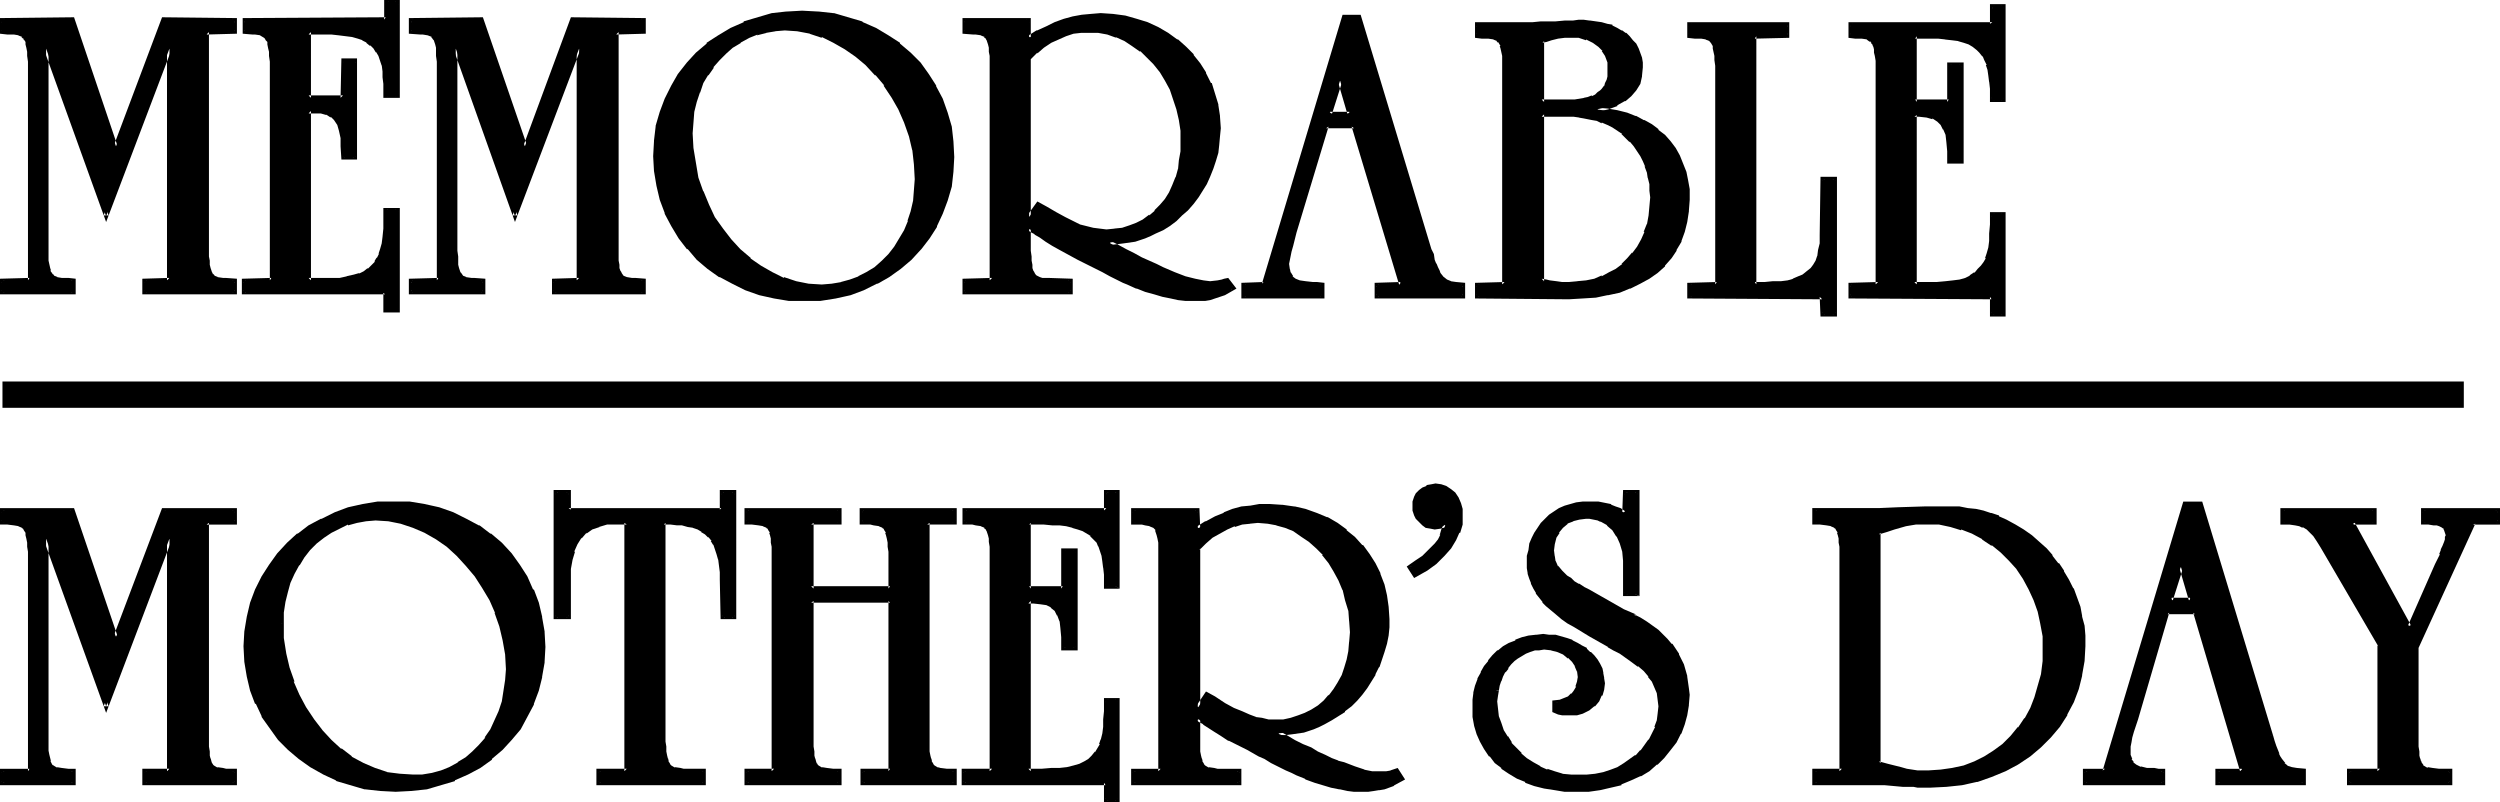 <?xml version="1.0" encoding="UTF-8" standalone="no"?>
<svg
   version="1.0"
   width="129.937mm"
   height="41.708mm"
   id="svg51"
   sodipodi:docname="Memorable Mother's Day.wmf"
   xmlns:inkscape="http://www.inkscape.org/namespaces/inkscape"
   xmlns:sodipodi="http://sodipodi.sourceforge.net/DTD/sodipodi-0.dtd"
   xmlns="http://www.w3.org/2000/svg"
   xmlns:svg="http://www.w3.org/2000/svg">
  <sodipodi:namedview
     id="namedview51"
     pagecolor="#ffffff"
     bordercolor="#000000"
     borderopacity="0.25"
     inkscape:showpageshadow="2"
     inkscape:pageopacity="0.0"
     inkscape:pagecheckerboard="0"
     inkscape:deskcolor="#d1d1d1"
     inkscape:document-units="mm" />
  <defs
     id="defs1">
    <pattern
       id="WMFhbasepattern"
       patternUnits="userSpaceOnUse"
       width="6"
       height="6"
       x="0"
       y="0" />
  </defs>
  <path
     style="fill:#000000;fill-opacity:1;fill-rule:evenodd;stroke:none"
     d="M 20.846,42.478 9.05,9.529 v 37.148 2.584 1.131 l 0.162,0.808 0.162,1.615 0.162,0.485 0.323,0.485 0.162,0.323 0.323,0.323 0.808,0.323 0.97,0.323 h 1.293 1.131 v 2.423 H 0.323 V 55.076 H 5.818 V 14.536 12.113 10.983 10.175 L 5.656,9.368 5.494,8.722 5.333,8.076 5.171,7.591 4.848,7.268 4.525,6.945 3.717,6.622 2.747,6.46 1.454,6.299 H 0.323 V 3.876 H 14.221 L 22.786,28.749 31.997,3.876 H 46.056 V 6.299 H 40.562 V 46.839 49.261 l 0.162,1.131 v 0.808 0.808 l 0.162,0.808 0.162,0.485 0.162,0.485 0.323,0.323 0.323,0.323 0.808,0.323 1.131,0.323 h 0.485 0.808 0.97 v 2.423 h -17.614 v -2.423 h 4.848 V 9.529 Z"
     id="path1" />
  <path
     style="fill:#000000;fill-opacity:1;fill-rule:evenodd;stroke:none"
     d="m 20.362,42.316 h 0.97 L 8.565,6.945 V 49.261 l 0.162,1.131 v 0.808 0.162 l 0.323,1.454 v 0 0.646 l 0.323,0.485 v 0 l 0.323,0.485 0.485,0.323 0.808,0.485 1.131,0.162 v 0 l 1.293,0.162 h 1.131 l -0.485,-0.485 v 2.423 l 0.485,-0.485 H 0.323 l 0.485,0.485 V 55.076 L 0.323,55.56 6.302,55.399 v -43.285 -1.131 0 L 6.141,10.014 5.979,9.206 v -0.646 0 L 5.818,7.914 5.494,7.43 v 0 L 5.171,6.945 4.848,6.622 3.878,6.137 2.747,5.976 v 0 H 1.454 0.323 L 0.808,6.299 V 3.876 L 0.323,4.361 H 14.221 l -0.485,-0.323 9.05,26.004 9.696,-26.004 -0.485,0.323 H 46.056 L 45.733,3.876 v 2.423 l 0.323,-0.323 h -5.818 v 43.285 1.131 0.808 0.162 l 0.162,0.808 v 0.646 0 l 0.323,0.646 0.162,0.485 0.323,0.485 0.323,0.323 0.97,0.485 1.131,0.162 0.646,0.162 h 1.778 l -0.323,-0.485 v 2.423 l 0.323,-0.485 h -17.614 l 0.323,0.485 v -2.423 l -0.323,0.485 5.171,-0.162 0.162,-48.131 -13.413,35.048 0.485,1.292 L 33.774,9.529 H 32.805 V 55.076 l 0.485,-0.485 -5.333,0.162 v 3.069 H 46.541 V 54.753 l -2.262,-0.162 h 0.162 -0.646 l -1.131,-0.162 h 0.162 L 42.016,54.107 h 0.162 l -0.323,-0.323 v 0.162 l -0.162,-0.485 v 0.162 l -0.162,-0.485 -0.162,-0.485 v 0 l -0.162,-0.646 v -0.808 0 l -0.162,-0.808 V 49.261 6.299 L 40.562,6.784 46.541,6.622 V 3.553 L 31.835,3.392 22.301,28.749 h 0.808 L 14.544,3.392 0,3.553 v 3.069 l 1.454,0.162 h 1.293 v 0 L 3.717,6.945 H 3.555 L 4.363,7.268 H 4.202 L 4.525,7.591 V 7.43 L 4.686,7.914 V 7.753 l 0.323,0.485 v 0 0.485 0 l 0.162,0.646 0.162,0.808 v 0.808 0 l 0.162,1.131 V 55.076 L 5.818,54.591 0,54.753 v 3.069 H 14.867 V 54.753 l -1.454,-0.162 h -1.293 v 0 l -0.97,-0.162 h 0.162 L 10.504,54.107 h 0.162 l -0.323,-0.323 v 0.162 l -0.162,-0.485 v 0.162 L 9.858,53.138 H 10.019 L 9.858,52.653 v 0 L 9.534,51.199 v 0 V 50.392 49.261 9.529 H 8.565 L 20.846,43.608 Z"
     id="path2" />
  <path
     style="fill:#000000;fill-opacity:1;fill-rule:evenodd;stroke:none"
     d="m 78.214,18.897 h -2.586 v -2.423 -1.292 l -0.162,-1.292 -0.162,-1.131 -0.162,-0.969 -0.485,-0.969 -0.485,-0.808 -0.485,-0.808 L 73.043,8.56 72.235,8.076 71.427,7.591 70.296,7.268 69.326,6.945 68.034,6.622 66.579,6.46 H 65.125 L 63.509,6.299 H 60.6 V 19.22 h 6.787 v -7.43 h 2.424 V 31.01 h -2.424 v -2.261 l -0.162,-1.777 -0.162,-1.454 -0.485,-1.131 -0.646,-0.969 -0.646,-0.646 -1.131,-0.646 -1.131,-0.162 -1.293,-0.162 h -1.131 v 33.272 h 2.424 1.939 l 1.778,-0.162 1.454,-0.162 1.293,-0.323 1.131,-0.323 0.97,-0.485 0.97,-0.646 0.808,-0.646 0.485,-0.646 0.485,-0.808 0.485,-0.969 0.323,-0.969 0.323,-1.131 0.162,-1.292 v -1.454 -1.777 -2.1 h 2.586 V 60.89 H 75.629 V 57.498 H 47.834 v -2.423 h 5.494 V 14.536 12.113 10.983 l -0.162,-0.808 V 9.368 L 53.005,8.722 52.843,8.076 52.682,7.753 52.358,7.268 52.035,6.945 51.227,6.622 50.258,6.46 49.611,6.299 H 48.965 47.995 V 3.876 H 75.79 V 0.323 h 2.424 z"
     id="path3" />
  <path
     style="fill:#000000;fill-opacity:1;fill-rule:evenodd;stroke:none"
     d="m 77.73,18.897 0.485,-0.485 h -2.586 l 0.485,0.485 v -2.423 -1.292 -0.162 l -0.162,-1.131 -0.162,-1.131 v -0.162 l -0.323,-0.969 v 0 l -0.485,-0.969 -0.323,-0.808 V 9.691 L 74.013,9.045 v 0 L 73.205,8.237 72.397,7.753 v 0 L 71.589,7.268 71.427,7.107 70.458,6.784 69.326,6.46 v 0 L 68.034,6.137 66.741,5.976 h -0.162 -1.454 -1.616 -3.232 V 19.543 h 7.434 v -7.753 l -0.323,0.485 h 2.424 l -0.485,-0.485 V 31.01 l 0.485,-0.323 h -2.424 l 0.323,0.323 v -2.261 -1.777 0 l -0.162,-1.454 v 0 l -0.485,-1.292 -0.808,-1.131 -0.808,-0.808 -1.131,-0.646 -1.131,-0.162 -1.454,-0.162 v 0 l -1.454,0.162 V 55.399 l 2.747,0.162 1.939,-0.162 h 1.778 v 0 l 1.616,-0.162 v 0 l 1.293,-0.323 1.131,-0.323 v -0.162 l 1.131,-0.485 v 0 l 0.808,-0.485 0.97,-0.808 0.646,-0.808 0.485,-0.808 v 0 l 0.323,-0.808 0.162,-0.162 0.323,-0.969 v 0 l 0.162,-1.131 0.162,-1.292 0.162,-1.615 v -3.876 l -0.485,0.323 h 2.586 l -0.485,-0.323 v 19.705 l 0.485,-0.323 h -2.586 l 0.485,0.323 V 57.014 H 47.834 l 0.485,0.485 v -2.423 l -0.485,0.485 5.979,-0.162 V 12.113 10.983 l -0.162,-0.808 v -0.162 l -0.162,-0.646 -0.162,-1.454 -0.323,-0.485 v 0 L 52.682,7.107 52.358,6.622 51.389,6.137 50.258,5.976 h -0.646 -1.616 l 0.323,0.323 V 3.876 l -0.323,0.485 28.28,-0.162 V 0.323 l -0.485,0.485 h 2.424 L 77.73,0.323 V 18.897 l 0.808,0.323 V 0 h -3.07 v 3.876 l 0.323,-0.485 -28.118,0.162 v 3.069 l 1.939,0.162 v 0 h 0.485 l 1.131,0.162 h -0.162 l 0.808,0.485 -0.162,-0.162 0.323,0.323 v 0 l 0.162,0.323 v 0 l 0.323,0.323 v 0 0.485 l 0.162,0.808 0.162,0.646 v 0 0.808 l 0.162,1.131 v 42.962 l 0.323,-0.485 -5.818,0.162 v 3.069 h 28.118 l -0.323,-0.323 v 3.876 h 3.232 V 40.863 h -3.232 v 4.199 -0.162 l -0.162,1.615 -0.162,1.292 -0.323,1.131 v 0 l -0.323,0.969 0.162,-0.162 -0.485,0.969 v -0.162 l -0.485,0.808 h 0.162 l -0.646,0.646 -0.808,0.808 v -0.162 l -0.808,0.646 v 0 l -0.97,0.485 0.162,-0.162 -1.131,0.323 -1.454,0.323 h 0.162 l -1.454,0.323 v 0 h -1.778 -1.939 -2.424 l 0.485,0.485 V 21.804 l -0.485,0.485 h 1.131 -0.162 1.454 l 1.131,0.323 -0.162,-0.162 0.97,0.646 v -0.162 l 0.808,0.808 -0.162,-0.162 0.646,0.969 v 0 l 0.323,1.131 v 0 l 0.323,1.454 v -0.162 1.777 l 0.162,2.584 H 70.134 V 11.467 h -3.07 l -0.162,7.753 0.485,-0.485 h -6.787 l 0.485,0.485 V 6.299 l -0.485,0.485 h 2.909 1.616 l 1.454,0.162 v 0 l 1.293,0.162 1.293,0.162 v 0 l 1.131,0.323 0.97,0.323 h -0.162 l 0.97,0.485 h -0.162 l 0.808,0.646 V 8.883 l 0.646,0.646 v 0 l 0.485,0.808 v -0.162 l 0.485,0.808 0.323,0.969 v 0 l 0.323,0.969 v -0.162 l 0.162,1.292 v 1.131 0 l 0.162,1.292 v 2.746 h 3.232 z"
     id="path4" />
  <path
     style="fill:#000000;fill-opacity:1;fill-rule:evenodd;stroke:none"
     d="M 101.161,42.478 89.526,9.529 v 37.148 2.584 1.131 0.808 l 0.162,0.808 v 0.808 l 0.323,0.485 0.162,0.485 0.162,0.323 0.323,0.323 0.808,0.323 1.131,0.323 h 0.485 0.808 0.97 v 2.423 H 80.8 v -2.423 h 5.333 V 14.536 12.113 10.983 10.175 l -0.162,-0.808 V 8.722 L 85.648,8.076 85.486,7.591 85.325,7.268 85.002,6.945 84.194,6.622 83.062,6.46 82.578,6.299 H 81.77 80.8 V 3.876 h 13.736 l 8.565,24.873 9.373,-24.873 h 14.059 v 2.423 h -5.494 v 40.54 3.553 0.808 l 0.162,0.808 0.162,0.808 0.162,0.485 0.162,0.485 0.162,0.323 0.323,0.323 0.808,0.323 1.131,0.323 h 0.646 0.646 1.131 v 2.423 h -17.776 v -2.423 h 5.01 V 9.529 Z"
     id="path5" />
  <path
     style="fill:#000000;fill-opacity:1;fill-rule:evenodd;stroke:none"
     d="m 100.677,42.316 h 0.97 L 89.041,6.945 v 42.316 1.131 l 0.162,0.808 v 0.162 0.646 l 0.162,0.808 v 0 l 0.162,0.646 0.162,0.485 0.323,0.485 0.485,0.323 0.808,0.485 1.131,0.162 0.646,0.162 h 1.778 l -0.323,-0.485 v 2.423 l 0.323,-0.485 H 80.8 l 0.323,0.485 v -2.423 l -0.323,0.485 5.818,-0.162 v -43.285 -1.131 0 l -0.162,-0.969 V 9.206 l -0.162,-0.646 v 0 L 86.133,7.914 85.971,7.43 85.648,6.945 85.163,6.622 84.355,6.137 83.224,5.976 h -0.646 -1.778 l 0.323,0.323 V 3.876 l -0.323,0.485 h 13.736 l -0.323,-0.323 8.888,26.004 9.858,-26.004 -0.485,0.323 h 14.059 l -0.485,-0.485 v 2.423 l 0.485,-0.323 h -5.818 l -0.162,44.416 0.162,0.808 v 0.162 0.808 l 0.162,0.646 v 0 l 0.162,0.646 0.323,0.485 0.323,0.485 0.323,0.323 0.97,0.485 1.131,0.162 0.646,0.162 h 1.778 l -0.485,-0.485 v 2.423 l 0.485,-0.485 h -17.776 l 0.485,0.485 v -2.423 l -0.485,0.485 5.333,-0.162 V 7.268 l -13.413,35.048 0.485,1.292 12.928,-34.079 h -0.808 V 55.076 l 0.485,-0.485 -5.333,0.162 v 3.069 h 18.422 V 54.753 l -2.101,-0.162 v 0 h -0.646 l -0.97,-0.162 v 0 l -0.808,-0.323 h 0.162 l -0.323,-0.323 0.162,0.162 -0.323,-0.485 0.162,0.162 -0.323,-0.485 -0.162,-0.485 v 0 -0.646 l -0.162,-0.808 v 0 -0.808 -44.093 l -0.485,0.485 5.818,-0.162 V 3.553 L 112.15,3.392 102.777,28.749 h 0.808 L 94.859,3.392 80.315,3.553 v 3.069 l 2.262,0.162 h -0.162 0.646 l 0.97,0.162 v 0 l 0.808,0.323 h -0.162 L 85.002,7.591 84.84,7.43 85.163,7.914 V 7.753 l 0.162,0.485 0.162,0.485 v 0 l 0.162,0.646 v 0.808 0.808 0 l 0.162,1.131 v 42.962 l 0.323,-0.485 -5.818,0.162 v 3.069 H 95.344 V 54.753 l -2.262,-0.162 h 0.162 -0.646 l -1.131,-0.162 h 0.162 L 90.819,54.107 h 0.162 l -0.323,-0.323 0.162,0.162 -0.323,-0.485 v 0.162 l -0.162,-0.485 -0.162,-0.485 v 0 l -0.162,-0.646 v -0.808 0 -0.808 l -0.162,-1.131 V 9.529 H 89.041 L 101.161,43.608 Z"
     id="path6" />
  <path
     style="fill:#000000;fill-opacity:1;fill-rule:evenodd;stroke:none"
     d="m 135.582,26.165 0.162,2.907 0.485,3.069 0.646,2.746 0.808,2.907 1.131,2.584 1.293,2.423 1.616,2.261 1.616,2.261 1.778,1.938 2.101,1.777 2.101,1.454 2.262,1.292 2.262,1.131 2.424,0.808 2.586,0.323 2.586,0.323 1.939,-0.162 1.939,-0.323 1.778,-0.485 1.778,-0.646 1.616,-0.969 1.616,-0.969 1.293,-1.292 1.293,-1.292 1.293,-1.454 0.97,-1.615 0.97,-1.777 0.808,-1.777 0.646,-2.1 0.485,-1.938 0.162,-2.261 0.162,-2.1 -0.162,-2.907 -0.485,-2.907 -0.646,-2.746 -0.808,-2.746 -1.293,-2.584 -1.293,-2.423 -1.616,-2.261 -1.616,-2.1 -1.939,-1.938 -1.939,-1.777 -2.101,-1.615 -2.262,-1.292 -2.424,-0.969 -2.424,-0.808 -2.424,-0.485 -2.586,-0.162 -1.939,0.162 -1.778,0.323 -1.778,0.485 -1.778,0.646 -1.616,0.808 -1.454,1.131 -1.454,1.131 -1.293,1.292 -1.293,1.454 -0.97,1.615 -0.97,1.615 -0.808,1.938 -0.646,1.777 -0.323,2.1 -0.323,2.1 z m 51.389,4.684 v 2.907 l -0.485,2.746 -0.808,2.746 -0.808,2.584 -1.293,2.423 -1.454,2.423 -1.616,2.1 -1.778,1.938 -2.101,1.777 -2.101,1.615 -2.424,1.292 -2.586,1.131 -2.586,0.969 -2.909,0.646 -2.909,0.485 -3.07,0.162 -2.909,-0.162 -3.07,-0.485 -2.747,-0.646 -2.747,-0.969 -2.586,-1.131 -2.424,-1.454 -2.262,-1.454 -2.101,-1.777 -1.778,-2.1 -1.778,-2.1 -1.454,-2.261 -1.131,-2.423 -0.97,-2.746 -0.808,-2.584 -0.485,-2.907 v -2.907 -2.907 l 0.485,-2.907 0.808,-2.746 0.808,-2.584 1.293,-2.423 1.454,-2.261 1.616,-2.261 1.778,-1.938 2.101,-1.777 2.101,-1.615 2.424,-1.454 2.586,-1.131 2.747,-0.969 2.747,-0.646 2.909,-0.485 h 2.909 3.07 l 3.07,0.485 2.909,0.646 2.747,0.969 2.586,1.131 2.262,1.454 2.262,1.615 2.101,1.777 1.939,1.938 1.616,2.261 1.454,2.261 1.131,2.423 0.97,2.746 0.808,2.746 0.485,2.746 z"
     id="path7" />
  <path
     style="fill:#000000;fill-opacity:1;fill-rule:evenodd;stroke:none"
     d="m 135.259,26.165 0.162,2.907 v 0.162 l 0.323,2.907 0.646,2.907 v 0 l 0.97,2.746 v 0.162 l 1.131,2.584 1.293,2.423 v 0.162 l 1.454,2.261 1.778,2.1 v 0.162 l 1.778,1.938 2.101,1.777 v 0 l 2.101,1.615 h 0.162 l 2.262,1.292 2.262,0.969 h 0.162 l 2.424,0.808 v 0 l 2.586,0.485 2.586,0.162 v 0 l 1.939,-0.162 h 0.162 l 1.778,-0.162 h 0.162 l 1.778,-0.646 1.778,-0.646 v 0 l 1.616,-0.969 1.616,-0.969 h 0.162 l 1.293,-1.292 1.293,-1.292 v -0.162 l 1.293,-1.454 v 0 l 1.131,-1.615 v 0 l 0.808,-1.777 0.808,-1.777 0.162,-0.162 0.646,-1.938 v 0 l 0.323,-2.1 0.323,-2.1 V 37.309 35.21 32.302 32.141 l -0.485,-2.746 v -0.162 l -0.646,-2.746 -0.97,-2.746 v 0 l -1.131,-2.584 -1.454,-2.423 v 0 l -1.454,-2.423 h -0.162 l -1.616,-2.1 v 0 l -1.939,-1.938 -1.939,-1.777 h -0.162 l -2.101,-1.615 v 0 L 164.185,7.591 161.761,6.622 V 6.46 l -2.424,-0.808 h -0.162 l -2.424,-0.323 -2.424,-0.162 h -0.162 -1.939 v 0 l -1.778,0.323 h -0.162 l -1.778,0.485 -0.162,0.162 -1.616,0.646 -1.616,0.808 v 0 l -1.616,0.969 v 0.162 l -1.454,1.131 -1.293,1.292 v 0.162 l -1.293,1.454 v 0 l -0.97,1.615 v 0 l -0.97,1.615 -0.808,1.938 v 0 l -0.646,1.938 v 0 l -0.485,1.938 -0.162,2.1 v 0.162 l -0.162,2.1 h 0.808 l 0.162,-2.1 v 0 l 0.162,-2.1 0.485,-1.938 v 0 l 0.646,-1.938 v 0.162 l 0.646,-1.938 0.97,-1.615 v 0.162 l 1.131,-1.615 h -0.162 l 1.293,-1.454 v 0 l 1.293,-1.292 1.454,-1.292 -0.162,0.162 1.616,-0.969 h -0.162 l 1.778,-0.969 1.616,-0.646 -0.162,0.162 1.939,-0.485 h -0.162 l 1.939,-0.323 h -0.162 l 1.939,-0.162 v 0 l 2.424,0.162 2.586,0.485 h -0.162 l 2.424,0.808 V 7.268 l 2.262,1.131 2.262,1.292 v 0 l 2.101,1.454 v 0 l 1.939,1.615 1.939,2.1 v -0.162 l 1.778,2.1 h -0.162 l 1.616,2.423 v 0 l 1.293,2.261 1.131,2.584 v 0 l 0.97,2.746 0.646,2.746 v -0.162 l 0.323,2.907 v 0 l 0.162,2.907 -0.162,2.1 v 0 l -0.162,2.1 -0.485,2.1 v 0 l -0.646,1.938 0.162,-0.162 -0.808,1.938 -0.97,1.615 v 0 l -0.97,1.615 v 0 l -1.131,1.454 v 0 l -1.293,1.292 -1.454,1.292 v 0 l -1.616,0.969 -1.616,0.808 h 0.162 l -1.778,0.646 -1.778,0.485 h 0.162 l -1.939,0.323 v 0 l -1.939,0.162 v 0 l -2.586,-0.162 -2.424,-0.485 v 0 l -2.424,-0.808 v 0.162 l -2.262,-1.131 -2.262,-1.292 v 0 l -2.101,-1.454 h 0.162 l -2.101,-1.777 -1.778,-1.938 v 0 l -1.616,-2.1 -1.616,-2.261 v 0 l -1.131,-2.423 -1.131,-2.746 V 37.632 l -0.97,-2.746 v 0 l -0.485,-2.907 -0.485,-2.907 v 0 l -0.162,-2.907 z"
     id="path8" />
  <path
     style="fill:#000000;fill-opacity:1;fill-rule:evenodd;stroke:none"
     d="m 186.648,30.849 -0.162,2.907 v -0.162 l -0.485,2.907 v 0 l -0.646,2.584 -0.97,2.584 v 0 l -1.131,2.423 v 0 l -1.454,2.261 -1.616,2.1 h 0.162 l -1.939,1.938 -2.101,1.777 h 0.162 l -2.262,1.615 -2.262,1.292 v 0 l -2.586,1.131 v 0 l -2.586,0.808 -2.747,0.808 v 0 l -2.909,0.323 v 0 l -3.07,0.162 -2.909,-0.162 v 0 l -2.909,-0.323 v 0 l -2.747,-0.808 -2.747,-0.808 v 0 l -2.586,-1.131 -2.424,-1.454 v 0 l -2.262,-1.615 0.162,0.162 -2.101,-1.777 -1.939,-1.938 h 0.162 l -1.616,-2.1 -1.454,-2.423 v 0.162 l -1.293,-2.584 v 0.162 l -0.97,-2.746 -0.646,-2.584 v 0 l -0.485,-2.746 v 0 l -0.162,-2.907 0.162,-2.907 v 0 l 0.485,-2.746 v 0 l 0.646,-2.746 0.97,-2.584 v 0 l 1.131,-2.423 v 0 l 1.454,-2.261 1.616,-2.261 v 0.162 l 1.778,-1.938 2.101,-1.777 h -0.162 l 2.262,-1.615 2.424,-1.454 h -0.162 l 2.586,-1.131 v 0.162 l 2.586,-0.969 2.747,-0.646 v 0 l 2.909,-0.485 v 0 l 2.909,-0.162 3.07,0.162 v 0 l 3.07,0.485 h -0.162 l 2.909,0.646 2.747,0.969 -0.162,-0.162 2.586,1.131 v 0 l 2.424,1.454 2.262,1.615 v 0 l 1.939,1.777 1.939,1.938 -0.162,-0.162 1.778,2.261 1.454,2.423 v -0.162 l 1.131,2.423 v 0 l 0.97,2.584 0.646,2.746 v 0 l 0.485,2.746 v 0 l 0.162,3.069 h 0.808 l -0.162,-3.069 v 0 l -0.323,-2.907 v 0 l -0.808,-2.746 -0.97,-2.746 v 0 l -1.293,-2.423 v -0.162 l -1.454,-2.261 -1.616,-2.261 v 0 L 178.891,10.337 176.79,8.56 V 8.399 l -2.262,-1.454 -2.424,-1.454 v 0 l -2.586,-1.131 -0.162,-0.162 -2.747,-0.808 -2.747,-0.808 h -0.162 l -2.909,-0.323 h -0.162 l -3.07,-0.162 -2.909,0.162 h -0.162 l -2.909,0.323 v 0 l -2.747,0.808 -2.747,0.808 v 0.162 l -2.586,1.131 v 0 l -2.424,1.454 -2.262,1.454 v 0.162 l -2.101,1.777 -1.778,1.938 v 0 l -1.778,2.261 -1.293,2.261 v 0 l -1.293,2.584 v 0 l -0.97,2.584 -0.808,2.746 v 0.162 l -0.323,2.746 v 0.162 l -0.162,2.907 0.162,2.907 v 0 l 0.485,2.907 v 0 l 0.646,2.746 0.97,2.584 v 0.162 l 1.293,2.423 v 0 l 1.454,2.423 1.616,2.1 h 0.162 l 1.778,2.1 2.101,1.777 v 0 l 2.262,1.615 h 0.162 l 2.424,1.292 2.586,1.292 v 0 l 2.747,0.969 2.909,0.646 v 0 l 2.909,0.485 h 0.162 2.909 3.07 v 0 l 3.07,-0.485 v 0 l 2.909,-0.646 2.586,-0.969 v 0 l 2.586,-1.292 h 0.162 l 2.262,-1.292 2.262,-1.615 v 0 l 2.101,-1.777 1.778,-1.938 0.162,-0.162 1.616,-2.1 1.454,-2.261 v -0.162 l 1.131,-2.423 v 0 l 0.97,-2.584 0.808,-2.746 v 0 l 0.323,-2.907 v 0 l 0.162,-2.907 z"
     id="path9" />
  <path
     style="fill:#000000;fill-opacity:1;fill-rule:evenodd;stroke:none"
     d="m 202.161,42.639 1.778,-2.584 1.293,0.808 2.101,1.131 1.778,1.131 1.616,0.646 1.293,0.646 1.454,0.485 1.293,0.323 1.293,0.162 h 1.293 1.616 l 1.616,-0.323 1.454,-0.323 1.454,-0.646 1.293,-0.646 1.131,-0.808 1.131,-0.969 1.131,-1.131 0.97,-1.292 0.808,-1.292 0.646,-1.454 0.646,-1.615 0.485,-1.615 0.323,-1.615 0.323,-1.938 v -1.938 l -0.162,-2.1 -0.162,-2.261 -0.485,-1.938 -0.646,-2.1 -0.808,-1.938 -0.808,-1.777 -1.131,-1.615 -1.131,-1.615 -1.454,-1.454 -1.454,-1.292 -1.454,-0.969 -1.616,-0.969 -1.778,-0.808 -1.616,-0.485 -1.939,-0.323 -1.778,-0.162 h -1.616 l -1.616,0.323 -1.454,0.323 -1.454,0.646 -1.454,0.808 -1.454,0.969 -1.454,0.969 -1.293,1.292 z m 0,-35.21 1.778,-0.969 1.778,-0.969 1.616,-0.808 1.778,-0.485 1.616,-0.485 1.778,-0.323 1.778,-0.323 h 1.939 l 2.424,0.162 2.262,0.323 2.262,0.485 2.101,0.808 2.101,0.808 1.939,1.131 1.778,1.292 1.616,1.454 1.454,1.454 1.293,1.777 1.131,1.777 0.97,1.938 0.808,2.1 0.485,2.1 0.323,2.261 0.162,2.261 v 1.615 l -0.323,1.615 -0.162,1.615 -0.485,1.454 -0.485,1.615 -0.485,1.454 -0.646,1.454 -0.808,1.292 -0.97,1.292 -0.808,1.131 -1.131,1.292 -1.131,0.969 -1.131,1.131 -1.131,0.969 -1.293,0.808 -1.454,0.646 -1.131,0.485 -0.97,0.485 -1.939,0.646 -0.97,0.162 h -1.293 l -1.293,0.162 -1.454,0.162 1.454,0.808 1.616,0.808 1.778,0.808 1.454,0.808 1.454,0.808 1.454,0.485 1.293,0.646 1.131,0.646 1.131,0.323 2.262,0.808 1.778,0.646 1.616,0.323 h 1.454 1.454 l 0.808,-0.162 0.646,-0.162 0.485,-0.162 1.293,1.454 -1.939,0.969 -1.778,0.808 -0.97,0.162 -1.131,0.162 -1.131,0.162 h -1.131 l -1.293,-0.162 h -1.454 l -1.454,-0.323 -1.616,-0.485 -1.616,-0.323 -1.778,-0.646 -1.616,-0.485 -1.778,-0.808 -0.97,-0.485 -1.131,-0.485 -1.454,-0.646 -1.454,-0.808 -1.293,-0.646 -1.293,-0.646 -2.101,-1.131 -1.939,-0.969 -1.616,-0.969 -1.616,-0.808 -1.293,-0.808 -1.131,-0.808 -0.97,-0.808 -0.646,-0.162 -0.646,-0.485 v 1.938 2.423 1.131 l 0.162,0.808 v 0.808 l 0.162,0.808 0.162,0.485 0.162,0.485 0.162,0.323 0.323,0.323 0.808,0.323 0.485,0.162 1.293,0.162 h 0.646 3.717 v 2.423 h -20.846 v -2.423 h 5.494 V 14.536 12.113 l -0.162,-1.131 v -0.808 l -0.162,-0.808 V 8.722 l -0.162,-0.646 -0.323,-0.485 -0.162,-0.323 -0.323,-0.323 -0.808,-0.323 -0.97,-0.162 -0.646,-0.162 h -0.808 -0.97 V 3.876 h 12.766 z"
     id="path10" />
  <path
     style="fill:#000000;fill-opacity:1;fill-rule:evenodd;stroke:none"
     d="m 201.677,44.093 2.586,-3.876 -0.485,0.162 1.293,0.808 1.939,1.292 h 0.162 l 1.778,0.969 1.454,0.808 1.454,0.646 h 0.162 l 1.293,0.485 1.293,0.162 v 0 l 1.293,0.323 h 0.162 1.293 1.616 v 0 l 1.616,-0.323 v 0 l 1.616,-0.485 v 0 l 1.454,-0.485 v 0 l 1.293,-0.808 v 0 l 1.293,-0.808 v -0.162 l 1.131,-0.808 v 0 l 1.131,-1.131 v 0 l 0.97,-1.292 v 0 l 0.808,-1.292 v -0.162 l 0.808,-1.454 0.485,-1.454 0.162,-0.162 0.485,-1.615 v 0 l 0.323,-1.777 0.162,-1.777 V 29.718 l 0.162,-1.938 -0.162,-2.1 v -0.162 l -0.323,-2.1 v 0 l -0.485,-2.1 -0.485,-2.1 v 0 l -0.808,-1.938 v 0 l -0.97,-1.777 v -0.162 l -1.131,-1.615 -1.131,-1.615 h -0.162 l -1.293,-1.454 -1.454,-1.131 V 9.368 l -1.454,-1.131 -1.616,-0.969 h -0.162 l -1.616,-0.646 -0.162,-0.162 -1.616,-0.485 h -0.162 l -1.778,-0.323 h -0.162 l -1.778,-0.162 -1.616,0.162 h -0.162 l -1.454,0.162 v 0 l -1.616,0.485 v 0 l -1.454,0.646 -1.616,0.808 v 0 l -1.454,0.808 -1.293,1.131 h -0.162 l -1.454,1.454 v 32.949 l 0.808,-1.454 v -31.333 0.323 l 1.293,-1.292 v 0.162 l 1.293,-1.131 1.454,-0.969 v 0 l 1.454,-0.646 1.454,-0.646 v 0 l 1.454,-0.485 v 0 l 1.454,-0.162 v 0 h 1.616 1.778 v 0 l 1.778,0.323 v 0 l 1.778,0.646 -0.162,-0.162 1.778,0.808 v 0 l 1.454,0.969 1.616,1.131 v -0.162 l 1.293,1.292 1.454,1.454 -0.162,-0.162 1.293,1.615 0.97,1.615 v 0 l 0.97,1.777 v 0 l 0.646,1.938 v 0 l 0.646,1.938 0.485,2.1 v 0 l 0.323,2.1 v 0 2.1 1.938 0 l -0.323,1.777 -0.162,1.777 v -0.162 l -0.485,1.777 v -0.162 l -0.646,1.615 -0.646,1.454 v 0 l -0.808,1.292 v 0 l -0.97,1.131 v 0 l -1.131,1.131 h 0.162 l -1.131,0.969 v -0.162 l -1.293,0.969 v 0 l -1.293,0.646 v 0 l -1.293,0.485 v 0 l -1.454,0.485 v 0 l -1.616,0.162 h 0.162 l -1.616,0.162 -1.293,-0.162 v 0 l -1.293,-0.162 v 0 l -1.293,-0.323 -1.293,-0.323 v 0 l -1.293,-0.646 -1.616,-0.808 -1.778,-0.969 v 0 l -1.939,-1.131 -1.778,-0.969 -2.101,2.907 0.808,0.162 z"
     id="path11" />
  <path
     style="fill:#000000;fill-opacity:1;fill-rule:evenodd;stroke:none"
     d="m 201.677,8.237 2.424,-1.454 v 0 l 1.778,-0.969 1.616,-0.646 v 0 l 1.616,-0.646 1.778,-0.485 v 0 l 1.616,-0.323 1.778,-0.162 v 0 h 1.939 l 2.424,0.162 v 0 l 2.262,0.162 v 0 l 2.101,0.646 2.262,0.646 h -0.162 l 2.101,0.808 h -0.162 l 1.939,1.131 1.778,1.292 v 0 l 1.616,1.292 1.454,1.615 v 0 l 1.293,1.615 1.131,1.777 v 0 l 0.97,1.938 h -0.162 l 0.808,1.938 0.646,2.261 v -0.162 l 0.162,2.261 v 0 l 0.162,2.261 v 1.615 0 l -0.162,1.615 -0.323,1.454 v 0 l -0.323,1.454 -0.485,1.615 -0.646,1.454 v 0 l -0.646,1.292 v 0 l -0.808,1.292 -0.808,1.292 -0.97,1.292 h 0.162 l -1.131,1.131 -1.131,1.131 -1.131,0.969 h 0.162 l -1.293,0.808 -1.293,0.808 v 0 l -1.293,0.808 -1.131,0.485 -0.97,0.485 0.162,-0.162 -2.101,0.646 h 0.162 l -1.131,0.162 -1.131,0.162 -1.293,0.162 -2.909,0.162 2.747,1.454 1.616,0.969 1.616,0.646 1.616,0.808 1.454,0.808 1.293,0.646 1.293,0.646 1.293,0.485 v 0 l 1.293,0.485 2.101,0.808 1.939,0.485 v 0 l 1.616,0.323 1.454,0.162 v 0 h 1.454 0.162 l 0.808,-0.323 v 0 h 0.485 l 0.646,-0.162 -0.485,-0.323 1.131,1.615 0.162,-0.646 -1.778,0.969 v 0 l -1.778,0.646 -0.97,0.323 v 0 h -0.97 l -1.131,0.162 v 0 h -1.131 -1.293 v 0 l -1.454,-0.162 -1.454,-0.323 v 0 l -1.616,-0.323 -1.454,-0.485 -1.778,-0.485 -1.778,-0.646 h 0.162 l -1.778,-0.646 -0.97,-0.485 -1.131,-0.485 -1.454,-0.646 -1.454,-0.808 -1.293,-0.646 -1.293,-0.646 -2.101,-1.131 -1.939,-1.131 -1.616,-0.808 v 0 l -1.454,-0.969 -1.293,-0.808 -1.131,-0.646 -1.131,-0.808 v 0 l -0.646,-0.323 h 0.162 l -1.454,-0.808 v 5.168 1.131 l 0.162,0.808 v 0.162 0.808 l 0.162,0.646 v 0 l 0.162,0.646 0.323,0.485 0.323,0.485 0.323,0.323 0.97,0.485 0.485,0.162 v 0 l 1.293,0.162 h 4.363 l -0.323,-0.485 v 2.423 l 0.323,-0.485 h -20.846 l 0.323,0.485 v -2.423 l -0.323,0.485 5.818,-0.162 v -43.285 -1.131 0 l -0.162,-0.969 V 9.206 l -0.162,-0.646 v 0 l -0.162,-0.646 -0.162,-0.485 -0.323,-0.485 -0.323,-0.323 -0.97,-0.485 -1.131,-0.162 h -0.646 -1.778 l 0.323,0.323 V 3.876 l -0.323,0.485 h 12.766 l -0.485,-0.485 v 4.361 l 0.808,-0.808 V 3.553 h -13.413 v 3.069 l 2.101,0.162 h -0.162 0.646 l 1.131,0.162 h -0.162 l 0.808,0.323 h -0.162 l 0.323,0.323 V 7.43 l 0.162,0.485 V 7.753 l 0.162,0.485 0.162,0.485 v 0 l 0.162,0.646 v 0.808 l 0.162,0.808 v 0 1.131 42.962 l 0.485,-0.485 -5.818,0.162 v 3.069 h 21.654 V 54.753 l -4.848,-0.162 v 0 h -1.131 v 0 l -0.485,-0.162 v 0 l -0.646,-0.323 v 0 l -0.323,-0.323 0.162,0.162 -0.323,-0.485 0.162,0.162 -0.323,-0.485 -0.162,-0.485 v 0 -0.646 l -0.162,-0.808 v 0 -0.808 l -0.162,-1.131 v -4.361 l -0.646,0.323 0.808,0.485 v 0 l 0.646,0.323 h -0.162 l 1.131,0.646 1.131,0.808 1.293,0.808 1.454,0.808 v 0 l 1.778,0.969 1.778,0.969 2.262,1.131 1.293,0.646 1.293,0.646 1.454,0.808 1.293,0.646 1.293,0.646 0.808,0.323 1.778,0.808 h 0.162 l 1.616,0.646 1.778,0.485 1.616,0.485 1.616,0.323 v 0 l 1.454,0.323 1.454,0.162 h 0.162 1.293 1.131 0.162 1.131 l 0.97,-0.162 v 0 l 0.97,-0.323 1.939,-0.646 v 0 l 2.262,-1.292 -1.616,-2.1 -0.808,0.162 -0.485,0.162 v 0 l -0.808,0.162 v 0 l -1.454,0.162 v 0 l -1.293,-0.162 -1.616,-0.323 v 0 l -1.939,-0.485 -2.101,-0.808 -1.131,-0.485 v 0 l -1.131,-0.485 -1.293,-0.646 -1.454,-0.646 -1.454,-0.646 -1.454,-0.808 -1.616,-0.808 -1.778,-0.969 -1.293,-0.646 -0.162,0.808 1.454,-0.162 1.293,-0.162 1.131,-0.162 1.131,-0.162 v 0 l 1.939,-0.646 v 0 l 1.131,-0.485 0.97,-0.485 1.454,-0.646 v 0 l 1.293,-0.808 1.293,-0.969 v 0 l 1.131,-1.131 1.131,-0.969 1.131,-1.292 v 0 l 0.97,-1.292 0.808,-1.292 0.808,-1.292 v 0 l 0.646,-1.454 v 0 l 0.646,-1.615 0.485,-1.454 0.485,-1.615 v 0 l 0.162,-1.454 0.162,-1.777 v 0 l 0.162,-1.615 -0.162,-2.261 v -0.162 l -0.323,-2.1 v -0.162 l -0.646,-2.1 -0.646,-2.1 h -0.162 l -0.97,-1.938 v -0.162 l -1.131,-1.777 -1.293,-1.615 v -0.162 l -1.454,-1.454 -1.616,-1.454 h -0.162 l -1.778,-1.292 -1.939,-1.131 v 0 l -2.101,-0.969 v 0 l -2.101,-0.646 -2.262,-0.646 v 0 l -2.424,-0.323 v 0 l -2.424,-0.162 -1.939,0.162 v 0 l -1.778,0.162 -1.778,0.323 v 0 l -1.778,0.485 -1.778,0.646 v 0 l -1.616,0.808 -1.778,0.808 h -0.162 l -1.778,1.131 0.646,0.323 z"
     id="path12" />
  <path
     style="fill:#000000;fill-opacity:1;fill-rule:evenodd;stroke:none"
     d="m 261.145,22.289 h 4.04 l -1.939,-6.46 z m 19.715,26.65 0.323,1.131 0.323,0.969 0.323,0.969 0.323,0.646 0.323,0.646 0.162,0.485 0.646,0.969 0.646,0.485 0.97,0.323 1.131,0.162 1.293,0.162 v 2.423 h -16.968 v -2.423 h 4.848 L 265.993,24.711 h -5.494 l -6.141,20.835 -0.808,2.584 -0.323,1.131 -0.162,0.969 -0.162,0.808 v 0.808 1.131 l 0.323,0.808 0.323,0.808 0.808,0.485 0.808,0.323 1.293,0.323 h 1.454 l 0.808,0.162 h 0.97 v 2.423 h -15.514 v -2.423 h 4.04 L 264.054,3.23 h 3.07 z"
     id="path13" />
  <path
     style="fill:#000000;fill-opacity:1;fill-rule:evenodd;stroke:none"
     d="m 260.661,22.773 h 5.01 l -2.424,-8.399 -2.586,8.399 0.97,-0.323 2.101,-6.622 h -0.97 l 1.939,6.622 0.485,-0.485 h -4.04 l 0.485,0.485 z"
     id="path14" />
  <path
     style="fill:#000000;fill-opacity:1;fill-rule:evenodd;stroke:none"
     d="m 280.376,49.1 0.323,1.131 0.323,0.969 0.323,0.808 v 0.162 l 0.323,0.646 0.323,0.646 0.323,0.485 0.646,1.131 0.808,0.485 0.97,0.485 1.131,0.162 h 0.162 l 1.293,0.162 -0.323,-0.485 v 2.423 l 0.323,-0.485 h -16.968 l 0.485,0.485 v -2.423 l -0.485,0.485 h 5.494 L 266.317,24.388 h -6.141 l -6.302,21.158 -0.808,2.584 -0.323,0.969 v 0.162 l -0.162,0.969 v 0.808 l -0.162,0.646 v 0.162 l 0.162,1.131 0.162,0.969 0.485,0.808 0.808,0.646 1.131,0.485 1.131,0.162 1.616,0.162 0.808,0.162 h 0.97 l -0.323,-0.485 v 2.423 l 0.323,-0.485 h -15.514 l 0.485,0.485 v -2.423 l -0.485,0.485 4.363,-0.162 15.837,-52.815 -0.323,0.323 h 3.07 l -0.485,-0.323 13.736,45.708 0.808,-0.162 L 267.286,2.907 h -3.555 l -15.837,52.815 0.323,-0.323 -4.363,0.162 v 3.069 h 16.322 v -3.069 l -1.454,-0.162 h 0.162 -0.97 l -1.454,-0.162 -1.131,-0.162 v 0 l -0.808,-0.323 v 0 l -0.646,-0.485 h 0.162 l -0.485,-0.808 v 0.162 l -0.162,-0.808 v 0.162 l -0.162,-1.131 v 0 l 0.162,-0.808 0.162,-0.808 0.162,-0.808 v 0 l 0.323,-1.131 0.646,-2.584 6.302,-20.835 -0.485,0.323 h 5.494 l -0.485,-0.323 9.373,31.172 0.323,-0.646 -5.171,0.162 v 3.069 h 17.776 v -3.069 l -1.778,-0.162 v 0 l -1.131,-0.162 h 0.162 l -0.808,-0.323 v 0 l -0.808,-0.646 0.162,0.162 -0.646,-0.808 v 0 l -0.162,-0.485 -0.323,-0.646 -0.323,-0.808 v 0.162 l -0.323,-0.808 -0.162,-1.131 -0.485,-0.969 z"
     id="path15" />
  <path
     style="fill:#000000;fill-opacity:1;fill-rule:evenodd;stroke:none"
     d="m 302.838,20.028 h 4.202 1.131 l 1.131,-0.162 h 0.97 l 0.97,-0.162 0.808,-0.162 0.808,-0.323 0.646,-0.323 0.485,-0.323 0.646,-0.485 0.485,-0.485 0.323,-0.485 0.323,-0.646 0.162,-0.646 0.162,-0.808 0.162,-0.646 v -0.808 l -0.162,-1.454 -0.323,-1.292 -0.646,-1.131 -0.97,-0.969 -1.131,-0.808 -1.293,-0.485 -1.454,-0.323 -1.616,-0.162 h -1.454 l -1.131,0.162 -1.454,0.323 -0.808,0.323 -0.97,0.323 z m 28.603,19.22 v 2.1 l -0.323,2.1 -0.485,1.938 -0.808,1.938 -0.808,1.615 -0.97,1.615 -1.293,1.454 -1.454,1.292 -1.616,1.131 -1.616,0.969 -1.939,0.969 -2.101,0.646 -2.262,0.485 -2.262,0.485 -2.586,0.323 h -2.747 -2.586 -15.514 v -2.423 h 5.494 V 15.505 12.921 11.79 l -0.162,-0.808 -0.162,-1.454 -0.162,-0.646 -0.485,-0.808 -0.323,-0.323 -0.808,-0.323 -0.97,-0.162 -1.454,-0.162 h -0.97 V 4.684 h 9.211 1.778 1.616 1.454 l 1.454,-0.162 h 1.778 l 1.616,-0.162 h 1.131 0.97 1.131 l 1.293,0.162 0.97,0.162 1.131,0.323 0.97,0.323 0.97,0.485 0.808,0.485 0.808,0.485 0.646,0.646 0.646,0.646 0.485,0.808 0.485,0.808 0.646,1.615 0.162,0.969 v 0.969 1.615 l -0.485,1.454 -0.646,1.292 -0.97,0.969 -1.131,0.969 -1.454,0.808 -1.778,0.646 -2.101,0.485 2.101,0.323 1.778,0.323 1.939,0.485 1.778,0.646 1.454,0.646 1.454,0.808 1.293,1.131 1.293,0.969 1.131,1.292 0.97,1.292 0.808,1.292 0.646,1.615 0.485,1.615 0.323,1.615 0.323,1.777 z m -28.603,15.99 0.808,0.162 0.808,0.162 1.293,0.162 h 1.131 1.293 1.778 l 1.616,-0.162 1.778,-0.485 1.454,-0.485 1.454,-0.646 1.293,-0.808 1.293,-0.969 1.131,-1.131 0.97,-1.131 0.97,-1.292 0.808,-1.454 0.646,-1.454 0.485,-1.615 0.485,-1.777 0.162,-1.777 v -1.777 -1.292 l -0.162,-1.292 -0.162,-1.292 -0.323,-1.131 -0.323,-1.131 -0.485,-1.131 -0.485,-1.131 -0.646,-0.969 -0.646,-0.808 -0.808,-0.969 -0.808,-0.808 -0.808,-0.808 -0.97,-0.646 -0.97,-0.646 -0.97,-0.485 -1.131,-0.485 -0.97,-0.323 -0.97,-0.323 -1.778,-0.323 -0.808,-0.162 h -1.131 l -1.293,-0.162 h -1.616 -3.394 z"
     id="path16" />
  <path
     style="fill:#000000;fill-opacity:1;fill-rule:evenodd;stroke:none"
     d="m 302.515,20.351 5.656,0.162 1.131,-0.162 h 0.162 l 0.97,-0.162 h 0.808 0.162 l 0.808,-0.323 v 0 l 0.808,-0.162 v -0.162 l 0.646,-0.323 h 0.162 l 0.485,-0.323 0.646,-0.485 0.323,-0.485 h 0.162 l 0.323,-0.485 0.323,-0.808 v 0 l 0.323,-0.646 0.162,-0.808 v 0 -0.808 l 0.162,-0.808 v -0.162 l -0.162,-1.292 -0.485,-1.454 -0.646,-1.131 -0.97,-1.131 -1.131,-0.808 -1.454,-0.485 V 6.945 l -1.454,-0.323 h -0.162 l -1.616,-0.162 v 0 l -1.454,0.162 v 0 h -1.293 v 0 l -1.454,0.485 -0.808,0.162 -1.131,0.485 V 20.351 l 0.808,-0.323 V 8.076 l -0.323,0.323 0.808,-0.162 0.97,-0.323 1.293,-0.323 v 0 l 1.293,-0.162 h -0.162 1.454 -0.162 1.778 -0.162 l 1.454,0.485 V 7.753 l 1.293,0.646 v 0 l 1.131,0.808 -0.162,-0.162 0.97,0.969 h -0.162 l 0.646,0.969 v 0 l 0.485,1.292 v -0.162 1.454 -0.162 0.969 0.646 0 l -0.162,0.646 -0.323,0.646 v 0 l -0.162,0.646 v -0.162 l -0.485,0.646 0.162,-0.162 -0.485,0.485 v 0 l -0.485,0.323 -0.485,0.485 v 0 l -0.646,0.323 v -0.162 l -0.808,0.323 v 0 l -0.808,0.162 h 0.162 l -0.97,0.162 -0.97,0.162 v 0 h -1.131 -5.333 l 0.485,0.485 z"
     id="path17" />
  <path
     style="fill:#000000;fill-opacity:1;fill-rule:evenodd;stroke:none"
     d="m 331.118,39.248 -0.162,2.1 v 0 l -0.323,2.1 v -0.162 l -0.485,2.1 -0.646,1.777 v 0 l -0.808,1.615 v 0 l -1.131,1.454 h 0.162 l -1.293,1.454 v 0 l -1.454,1.292 h 0.162 l -1.616,1.131 v 0 l -1.616,0.969 -1.939,0.808 v 0 l -2.101,0.646 -2.262,0.646 h 0.162 l -2.424,0.323 -2.586,0.323 h 0.162 -2.747 -18.099 l 0.485,0.485 v -2.423 l -0.485,0.485 5.818,-0.162 0.162,-43.285 -0.162,-1.131 v -0.808 -0.162 l -0.162,-1.454 v 0 l -0.162,-0.646 -0.646,-0.969 -0.323,-0.323 -0.97,-0.485 -1.131,-0.162 v 0 l -1.454,-0.162 h -0.97 l 0.485,0.485 V 4.684 l -0.485,0.485 h 10.989 1.616 l 1.454,-0.162 h 1.454 l 1.778,-0.162 h 1.616 1.131 0.97 1.131 v 0 l 1.131,0.162 1.131,0.162 v 0 l 0.97,0.323 0.97,0.323 V 5.653 l 0.97,0.485 0.808,0.485 v 0 l 0.646,0.646 V 7.107 l 0.646,0.646 0.646,0.646 v 0 l 0.485,0.646 0.485,0.808 V 9.691 l 0.646,1.777 v 0 0.808 0 l 0.162,0.969 v 0 l -0.162,1.615 v -0.162 l -0.323,1.454 v 0 l -0.646,1.292 v -0.162 l -0.808,1.131 v 0 l -1.131,0.808 v 0 l -1.454,0.808 v -0.162 l -1.778,0.808 -4.363,0.969 4.363,0.646 1.939,0.323 v 0 l 1.778,0.323 1.778,0.646 h -0.162 l 1.616,0.646 h -0.162 l 1.616,0.969 1.293,0.969 v -0.162 l 1.131,1.131 1.131,1.131 v 0 l 0.808,1.292 v 0 l 0.808,1.292 0.646,1.615 v 0 l 0.485,1.454 0.485,1.777 v -0.162 l 0.162,1.777 v 0 l 0.162,1.938 h 0.808 v -1.938 -0.162 l -0.323,-1.777 v 0 l -0.323,-1.615 -0.646,-1.615 v 0 l -0.646,-1.615 -0.808,-1.454 v 0 l -0.97,-1.292 v 0 l -1.131,-1.292 -1.293,-0.969 v -0.162 l -1.293,-0.969 -1.454,-0.808 h -0.162 l -1.454,-0.808 h -0.162 l -1.616,-0.646 -1.939,-0.485 v 0 l -1.939,-0.323 -1.939,-0.162 v 0.808 l 2.101,-0.485 1.778,-0.646 v -0.162 l 1.454,-0.808 h 0.162 l 1.131,-0.969 0.97,-1.131 0.808,-1.292 0.323,-1.454 v -0.162 l 0.162,-1.615 v 0 -0.969 0 l -0.162,-0.969 -0.646,-1.777 -0.485,-0.969 -0.646,-0.646 -0.646,-0.808 -0.646,-0.646 h -0.162 l -0.646,-0.485 h -0.162 l -0.808,-0.485 -0.97,-0.485 V 4.845 l -0.97,-0.162 -1.131,-0.323 v 0 l -1.131,-0.162 -1.131,-0.162 h -0.162 l -1.131,-0.162 h -0.97 l -1.131,0.162 h -1.616 l -1.778,0.162 h -1.454 -1.454 l -1.616,0.162 h -11.312 v 3.069 l 1.293,0.162 h 1.454 -0.162 l 1.131,0.162 h -0.162 l 0.808,0.323 h -0.162 l 0.323,0.323 V 8.237 l 0.485,0.808 h -0.162 l 0.162,0.485 v 0 l 0.323,1.454 v 0 0.808 1.131 42.962 l 0.485,-0.485 -5.818,0.162 v 3.069 l 18.422,0.162 2.747,-0.162 v 0 l 2.586,-0.162 2.262,-0.485 h 0.162 l 2.262,-0.485 1.939,-0.808 h 0.162 l 1.939,-0.969 1.778,-0.969 v 0 l 1.616,-1.131 v 0 l 1.454,-1.292 v -0.162 l 1.293,-1.454 v 0 l 0.97,-1.454 v -0.162 l 0.97,-1.615 v -0.162 l 0.646,-1.777 0.485,-1.938 v 0 l 0.323,-2.1 v -0.162 l 0.162,-2.1 z"
     id="path18" />
  <path
     style="fill:#000000;fill-opacity:1;fill-rule:evenodd;stroke:none"
     d="m 302.515,55.56 1.131,0.162 0.646,0.162 1.293,0.162 1.293,0.162 h 1.293 1.778 v 0 l 1.778,-0.323 v 0 l 1.616,-0.323 1.616,-0.485 v -0.162 l 1.454,-0.646 h 0.162 l 1.293,-0.808 v 0 l 1.293,-0.969 v 0 l 1.131,-1.131 0.97,-1.131 h 0.162 l 0.808,-1.292 v -0.162 l 0.808,-1.454 0.646,-1.454 v 0 l 0.646,-1.615 v -0.162 l 0.323,-1.615 0.323,-1.777 v -0.162 -1.777 -1.292 -0.162 l -0.162,-1.292 -0.162,-1.131 v -0.162 l -0.323,-1.131 -0.323,-1.131 h -0.162 l -0.485,-1.131 -0.485,-1.131 v 0 l -0.646,-0.969 -0.646,-0.969 v 0 l -0.808,-0.969 v 0 l -0.808,-0.808 -0.808,-0.646 v 0 l -0.97,-0.808 v 0 l -0.97,-0.646 h -0.162 l -0.97,-0.485 -1.131,-0.485 v -0.162 l -1.131,-0.323 -0.808,-0.162 h -0.162 l -1.616,-0.485 h -0.97 v 0 l -1.131,-0.162 h -1.293 -5.333 v 33.433 l 0.808,-0.323 V 22.45 l -0.485,0.485 h 5.01 1.293 l 1.131,0.162 h -0.162 l 0.97,0.162 1.616,0.323 v 0 l 0.97,0.162 0.97,0.485 v -0.162 l 1.131,0.485 0.97,0.485 v 0 l 0.97,0.646 v 0 l 0.97,0.646 h -0.162 l 0.808,0.808 0.808,0.808 v -0.162 l 0.808,0.969 v 0 l 0.646,0.969 0.646,0.969 v 0 l 0.485,0.969 0.485,1.131 -0.162,-0.162 0.485,1.292 0.162,1.131 v -0.162 l 0.323,1.292 v 1.292 0 l 0.162,1.292 -0.162,1.777 v 0 l -0.162,1.777 -0.323,1.777 v -0.162 l -0.646,1.615 h 0.162 l -0.646,1.454 -0.808,1.454 v 0 l -0.97,1.292 v -0.162 l -0.97,1.131 -1.131,1.131 h 0.162 l -1.293,0.969 v 0 l -1.293,0.646 v 0 l -1.454,0.808 V 54.107 l -1.454,0.646 -1.616,0.323 v 0 l -1.778,0.162 h 0.162 l -1.778,0.162 h -1.293 v 0 l -1.131,-0.162 -1.293,-0.162 -0.646,-0.162 -0.97,-0.162 0.485,0.485 z"
     id="path19" />
  <path
     style="fill:#000000;fill-opacity:1;fill-rule:evenodd;stroke:none"
     d="m 360.529,61.859 h -2.586 v -3.553 h -26.179 v -2.423 h 5.494 V 15.505 12.921 11.79 10.983 l -0.323,-1.454 -0.162,-0.646 -0.485,-0.808 -0.323,-0.323 -0.808,-0.323 -0.97,-0.162 -1.293,-0.162 h -1.131 V 4.684 h 19.392 v 2.423 h -6.464 V 55.883 h 1.939 l 1.778,-0.162 1.454,-0.162 1.454,-0.162 0.97,-0.323 1.131,-0.323 0.808,-0.485 0.97,-0.646 0.646,-0.646 0.646,-0.808 0.485,-0.808 0.485,-0.969 0.162,-1.131 0.162,-1.454 0.162,-1.615 v -2.1 -8.883 h 2.586 z"
     id="path20" />
  <path
     style="fill:#000000;fill-opacity:1;fill-rule:evenodd;stroke:none"
     d="m 360.044,61.859 0.485,-0.485 h -2.586 l 0.485,0.485 -0.162,-3.876 -26.502,-0.162 0.485,0.485 v -2.423 l -0.485,0.485 5.979,-0.162 V 12.921 11.79 l -0.162,-0.808 v -0.162 l -0.162,-1.454 v 0 l -0.162,-0.646 -0.485,-0.969 -0.485,-0.323 -0.97,-0.485 -1.131,-0.162 v 0 l -1.293,-0.162 h -1.131 l 0.485,0.485 V 4.684 l -0.485,0.485 H 351.156 L 350.833,4.684 v 2.423 l 0.323,-0.485 -6.949,0.162 V 56.206 l 2.424,0.162 v 0 l 1.778,-0.162 1.616,-0.162 1.293,-0.162 v 0 l 1.131,-0.323 h 0.162 l 0.97,-0.485 0.808,-0.485 h 0.162 l 0.808,-0.646 v 0 l 0.808,-0.646 v -0.162 l 0.646,-0.646 h 0.162 l 0.485,-0.969 0.323,-0.969 v -0.162 l 0.323,-1.131 0.162,-1.292 0.162,-1.777 V 35.21 l -0.485,0.323 h 2.586 l -0.485,-0.323 v 26.65 l 0.808,0.323 V 34.725 h -3.232 l -0.162,11.467 v -0.162 1.777 l -0.323,1.292 -0.162,1.292 v -0.162 l -0.323,0.969 v 0 l -0.485,0.808 v 0 l -0.485,0.646 v 0 l -0.808,0.646 v 0 l -0.808,0.646 v 0 l -0.808,0.323 -1.131,0.485 h 0.162 l -1.131,0.323 v 0 l -1.293,0.162 h -1.616 l -1.616,0.162 v 0 h -1.939 l 0.323,0.485 V 7.107 l -0.323,0.485 6.787,-0.162 V 4.361 h -20.038 v 3.069 l 1.454,0.162 h 1.293 v 0 l 0.97,0.162 h -0.162 l 0.808,0.323 v 0 l 0.162,0.323 V 8.237 l 0.485,0.808 v 0 0.485 0 l 0.323,1.454 v 0 0.808 l 0.162,1.131 v 42.962 l 0.323,-0.485 -5.818,0.162 v 3.069 l 26.502,0.162 -0.485,-0.485 0.162,3.876 h 3.232 z"
     id="path21" />
  <path
     style="fill:#000000;fill-opacity:1;fill-rule:evenodd;stroke:none"
     d="m 393.657,19.705 h -2.424 v -2.261 -1.454 l -0.162,-1.131 -0.162,-1.292 -0.323,-0.969 -0.323,-0.969 -0.485,-0.808 -0.646,-0.808 -0.646,-0.485 -0.646,-0.646 -0.97,-0.485 -0.97,-0.485 -1.131,-0.162 -1.293,-0.323 -1.293,-0.162 h -1.454 l -1.616,-0.162 h -2.909 V 20.028 h 6.626 v -7.43 h 2.424 v 19.22 h -2.424 V 29.718 27.942 l -0.323,-1.454 -0.323,-1.292 -0.646,-0.969 -0.808,-0.808 -0.97,-0.485 -1.131,-0.162 -1.454,-0.162 h -1.131 v 33.272 h 2.424 1.939 l 1.778,-0.162 1.454,-0.162 1.293,-0.323 1.293,-0.323 0.97,-0.485 0.808,-0.485 0.808,-0.808 0.646,-0.646 0.485,-0.808 0.485,-0.808 0.323,-0.969 0.162,-1.292 0.162,-1.292 0.162,-1.454 v -1.777 -2.1 h 2.424 v 19.866 h -2.424 v -3.553 h -27.795 v -2.423 h 5.494 V 15.505 12.921 l -0.162,-0.969 v -0.969 l -0.162,-0.808 -0.162,-0.646 V 9.045 l -0.323,-0.646 -0.162,-0.323 -0.323,-0.323 -0.808,-0.323 -0.97,-0.162 -1.454,-0.162 h -0.97 V 4.684 h 27.957 V 1.131 h 2.262 z"
     id="path22" />
  <path
     style="fill:#000000;fill-opacity:1;fill-rule:evenodd;stroke:none"
     d="m 393.172,19.705 0.485,-0.485 h -2.424 l 0.485,0.485 v -2.261 l -0.162,-1.454 v 0 -1.292 l -0.162,-1.131 v 0 l -0.323,-1.131 h -0.162 l -0.323,-0.969 -0.485,-0.808 v 0 l -0.646,-0.969 -0.646,-0.485 V 9.045 l -0.808,-0.485 v 0 l -0.97,-0.485 -0.97,-0.485 v 0 l -1.131,-0.323 h -0.162 l -1.131,-0.323 -1.454,-0.162 v 0 h -1.454 l -1.616,-0.162 -3.394,0.162 V 20.351 h 7.434 l 0.162,-7.753 -0.485,0.485 h 2.424 l -0.323,-0.485 v 19.22 l 0.323,-0.485 h -2.424 l 0.485,0.485 V 29.718 l -0.162,-1.777 v -0.162 l -0.162,-1.454 v 0 l -0.485,-1.292 -0.646,-0.969 -0.97,-0.969 -0.97,-0.646 -1.293,-0.162 -1.454,-0.162 v 0 l -1.454,0.162 v 33.918 l 4.686,0.162 h 0.162 l 1.616,-0.162 1.616,-0.162 1.293,-0.323 v 0 l 1.131,-0.323 0.162,-0.162 0.97,-0.485 v 0 l 0.97,-0.485 0.808,-0.808 0.646,-0.646 0.646,-0.808 v -0.162 l 0.323,-0.808 h 0.162 l 0.162,-1.131 v 0 l 0.323,-1.131 0.162,-1.292 v -0.162 -1.454 l 0.162,-1.777 v -2.1 l -0.485,0.485 h 2.424 l -0.485,-0.485 v 19.866 l 0.485,-0.485 h -2.424 l 0.485,0.485 -0.162,-3.876 -28.118,-0.162 0.323,0.485 v -2.423 l -0.323,0.485 5.818,-0.162 V 12.921 11.952 l -0.162,-0.969 v 0 -0.808 l -0.162,-0.646 V 9.368 l -0.162,-0.485 -0.323,-0.646 v 0 l -0.323,-0.323 -0.323,-0.485 -0.808,-0.485 -1.131,-0.162 v 0 l -1.454,-0.162 h -0.97 l 0.485,0.485 V 4.684 l -0.485,0.485 h 28.28 V 1.131 l -0.323,0.485 h 2.262 l -0.485,-0.485 V 19.705 l 0.808,0.323 V 0.808 h -3.07 V 4.684 l 0.485,-0.323 h -28.28 v 3.069 l 1.293,0.162 h 1.454 -0.162 l 1.131,0.162 h -0.162 l 0.646,0.485 V 8.076 l 0.323,0.323 h -0.162 l 0.323,0.323 v 0 l 0.162,0.485 V 9.045 l 0.162,0.646 V 9.529 10.337 l 0.162,0.646 v 0 l 0.162,0.969 v 0.969 42.962 l 0.485,-0.485 -5.818,0.162 v 3.069 l 28.118,0.162 -0.323,-0.485 v 3.876 h 3.07 v -20.512 h -3.07 v 2.423 l -0.162,1.777 v 1.454 0 l -0.162,1.292 -0.323,1.131 v 0 l -0.323,0.969 h 0.162 l -0.485,0.808 v 0 l -0.485,0.646 v 0 l -0.646,0.646 -0.646,0.808 V 53.461 l -0.97,0.646 h 0.162 l -0.97,0.485 v 0 l -1.131,0.323 v 0 l -1.293,0.162 -1.454,0.162 -1.778,0.162 v 0 h -4.363 l 0.485,0.485 V 22.612 l -0.485,0.323 h 1.131 -0.162 l 1.454,0.162 1.131,0.323 v -0.162 l 0.97,0.646 -0.162,-0.162 0.808,0.808 v 0 l 0.485,0.969 v -0.162 l 0.485,1.131 v 0 l 0.162,1.454 v 0 l 0.162,1.777 v 2.423 h 3.232 V 12.275 h -3.232 v 7.753 l 0.323,-0.485 h -6.626 l 0.323,0.485 V 7.107 l -0.323,0.485 h 2.909 1.616 l 1.454,0.162 h -0.162 l 1.454,0.162 1.293,0.162 h -0.162 l 1.131,0.323 v 0 l 0.97,0.323 0.808,0.485 v 0 l 0.808,0.646 -0.162,-0.162 0.646,0.646 v 0 l 0.646,0.808 v -0.162 l 0.323,0.808 0.485,0.969 h -0.162 l 0.323,0.969 v 0 l 0.162,1.131 0.162,1.292 v -0.162 l 0.162,1.454 v 2.584 h 3.07 z"
     id="path23" />
  <path
     style="fill:#000000;fill-opacity:1;fill-rule:evenodd;stroke:none"
     d="M 20.846,138.739 9.05,105.791 v 37.309 2.423 1.131 l 0.162,0.969 0.162,0.808 v 0.646 l 0.162,0.646 0.485,0.808 0.323,0.323 0.808,0.323 0.97,0.162 1.293,0.162 h 1.131 v 2.261 H 0.323 v -2.261 H 5.818 v -40.54 -2.584 -0.969 -0.969 l -0.162,-0.808 -0.162,-0.646 -0.162,-0.485 -0.162,-0.485 -0.323,-0.323 -0.323,-0.323 -0.808,-0.485 -0.97,-0.162 H 1.454 0.323 v -2.423 H 14.221 l 8.565,24.873 9.211,-24.873 h 14.059 v 2.423 h -5.494 v 40.378 2.584 l 0.162,0.969 v 0.969 0.808 l 0.162,0.646 0.162,0.646 0.162,0.485 0.323,0.323 0.323,0.323 0.808,0.323 1.131,0.162 0.485,0.162 h 0.808 0.97 v 2.261 h -17.614 v -2.261 h 4.848 v -45.708 z"
     id="path24" />
  <path
     style="fill:#000000;fill-opacity:1;fill-rule:evenodd;stroke:none"
     d="m 20.362,138.739 h 0.97 L 8.565,103.368 v 42.155 l 0.162,1.131 v 0.969 0 l 0.162,0.808 0.162,1.292 0.646,0.969 0.485,0.485 0.808,0.485 1.131,0.162 v 0 h 1.293 1.131 l -0.485,-0.323 v 2.261 l 0.485,-0.323 H 0.323 l 0.485,0.323 v -2.261 L 0.323,151.822 H 6.302 v -43.447 -0.969 -0.162 L 6.141,106.437 5.979,105.629 v -0.646 -0.162 L 5.818,104.337 5.494,103.853 v -0.162 L 5.171,103.368 4.848,102.883 3.878,102.56 2.747,102.399 v 0 L 1.454,102.237 H 0.323 l 0.485,0.485 v -2.423 l -0.485,0.323 H 14.221 l -0.485,-0.323 9.05,26.165 9.696,-26.165 -0.485,0.323 h 14.059 l -0.323,-0.323 v 2.423 l 0.323,-0.485 -5.818,0.162 v 43.285 0.969 0.969 0 l 0.162,0.808 v 0.646 0.162 l 0.323,0.485 0.162,0.646 0.323,0.323 0.323,0.485 0.97,0.485 1.131,0.162 h 0.646 1.778 l -0.323,-0.323 v 2.261 l 0.323,-0.323 h -17.614 l 0.323,0.323 v -2.261 l -0.323,0.323 h 5.171 l 0.162,-48.292 -13.413,35.21 0.485,1.292 12.928,-34.079 -0.97,-0.162 v 45.708 l 0.485,-0.485 h -5.333 v 3.23 h 18.584 v -3.23 h -2.262 0.162 l -0.646,-0.162 -1.131,-0.162 0.162,0.162 -0.808,-0.485 0.162,0.162 -0.323,-0.323 v 0 l -0.162,-0.323 v 0.162 l -0.162,-0.485 -0.162,-0.646 v 0.162 l -0.162,-0.646 v -0.808 0 l -0.162,-0.969 v -0.969 -42.962 l -0.485,0.323 h 5.979 V 99.815 H 31.835 l -9.534,25.196 h 0.808 L 14.544,99.815 H 0 v 3.23 h 1.454 l 1.293,0.162 v 0 l 0.97,0.162 H 3.555 l 0.808,0.323 H 4.202 l 0.323,0.162 v 0 l 0.162,0.323 v 0 l 0.323,0.485 v 0 0.485 0 l 0.162,0.646 0.162,0.808 v 0.808 0 l 0.162,0.969 v 43.124 l 0.323,-0.485 H 0 v 3.23 h 14.867 v -3.23 h -1.454 l -1.293,-0.162 v 0 l -0.97,-0.162 0.162,0.162 -0.808,-0.485 0.162,0.162 -0.323,-0.323 v 0.162 l -0.485,-0.969 0.162,0.162 -0.162,-0.646 -0.162,-0.646 -0.162,-0.808 v 0.162 -0.969 -1.131 -39.732 l -0.97,0.162 12.282,34.079 z"
     id="path25" />
  <path
     style="fill:#000000;fill-opacity:1;fill-rule:evenodd;stroke:none"
     d="m 55.267,122.426 0.162,3.069 0.323,2.907 0.646,2.907 0.97,2.746 1.131,2.584 1.293,2.584 1.454,2.261 1.616,2.1 1.939,1.938 1.939,1.777 2.101,1.615 2.262,1.292 2.424,0.969 2.424,0.808 2.586,0.485 2.586,0.162 1.939,-0.162 1.778,-0.323 1.939,-0.485 1.616,-0.646 1.778,-0.808 1.454,-1.131 1.454,-1.131 1.293,-1.292 1.293,-1.615 0.97,-1.615 0.97,-1.615 0.808,-1.938 0.485,-1.938 0.485,-2.1 0.323,-2.261 v -2.1 -2.907 l -0.485,-2.746 -0.646,-2.907 -0.97,-2.584 -1.131,-2.584 -1.454,-2.423 -1.454,-2.423 -1.778,-2.1 -1.778,-1.938 -2.101,-1.777 -2.101,-1.454 -2.262,-1.292 -2.262,-1.131 -2.424,-0.808 -2.586,-0.323 -2.424,-0.162 h -1.939 l -1.778,0.323 -1.939,0.485 -1.616,0.646 -1.616,0.969 -1.616,0.969 -1.454,1.131 -1.293,1.292 -1.131,1.454 -1.131,1.615 -0.808,1.777 -0.808,1.777 -0.646,1.938 -0.485,1.938 -0.162,2.1 z m 51.389,4.684 -0.162,2.907 -0.323,2.907 -0.808,2.746 -0.808,2.584 -1.293,2.423 -1.454,2.261 -1.616,2.1 -1.778,2.1 -2.101,1.777 -2.262,1.454 -2.262,1.454 -2.586,1.131 -2.747,0.969 -2.747,0.646 -2.909,0.485 h -3.07 -3.07 l -2.909,-0.485 -2.909,-0.646 -2.586,-0.969 -2.586,-1.131 -2.586,-1.454 -2.101,-1.615 -2.101,-1.777 -1.939,-1.938 -1.616,-2.1 -1.454,-2.423 -1.293,-2.423 -0.97,-2.584 -0.646,-2.746 -0.485,-2.746 -0.162,-3.069 0.162,-2.907 0.485,-2.746 0.646,-2.746 0.97,-2.584 1.131,-2.584 1.454,-2.261 1.616,-2.1 1.939,-2.1 1.939,-1.777 2.262,-1.454 2.424,-1.454 2.586,-1.131 2.586,-0.969 2.909,-0.646 2.909,-0.485 2.909,-0.162 3.07,0.162 3.07,0.485 2.747,0.646 2.747,0.969 2.586,1.131 2.424,1.454 2.262,1.454 2.101,1.777 1.939,2.1 1.616,2.1 1.454,2.423 1.131,2.423 0.97,2.584 0.808,2.746 0.323,2.907 z"
     id="path26" />
  <path
     style="fill:#000000;fill-opacity:1;fill-rule:evenodd;stroke:none"
     d="m 54.782,122.426 0.162,3.069 v 0 l 0.485,3.069 0.646,2.746 v 0 l 0.808,2.907 h 0.162 l 0.97,2.584 1.293,2.584 v 0 l 1.616,2.423 1.616,2.1 h 0.162 l 1.778,1.938 2.101,1.777 v 0.162 l 2.101,1.454 v 0 l 2.262,1.292 2.424,1.131 v 0 l 2.424,0.808 h 0.162 l 2.424,0.485 2.586,0.162 h 0.162 l 1.939,-0.162 v 0 l 1.939,-0.323 v 0 l 1.939,-0.485 v 0 l 1.778,-0.646 v 0 l 1.616,-0.969 v 0 l 1.616,-1.131 v 0 l 1.293,-1.131 h 0.162 l 1.293,-1.454 v 0 l 1.131,-1.454 h 0.162 l 0.97,-1.615 v -0.162 l 0.97,-1.615 0.808,-1.938 v 0 l 0.646,-2.1 v 0 l 0.485,-2.1 0.162,-2.1 v -0.162 l 0.162,-2.1 -0.162,-2.907 v 0 l -0.323,-2.907 v 0 l -0.808,-2.907 -0.808,-2.584 h -0.162 l -1.131,-2.584 -1.293,-2.584 v 0 l -1.616,-2.261 v 0 l -1.778,-2.1 v -0.162 l -1.778,-1.938 -2.101,-1.777 v 0 l -2.101,-1.615 h -0.162 l -2.262,-1.292 -2.262,-0.969 h -0.162 l -2.262,-0.808 h -0.162 l -2.424,-0.485 -2.586,-0.162 v 0 l -1.939,0.162 v 0 l -1.939,0.323 v 0 l -1.939,0.485 v 0 l -1.616,0.646 -1.778,0.808 v 0 l -1.454,0.969 -0.162,0.162 -1.293,1.131 -1.293,1.292 v 0.162 l -1.293,1.454 v 0 l -1.131,1.615 v 0 l -0.97,1.615 -0.808,1.938 v 0 l -0.646,1.938 v 0 l -0.323,1.938 -0.323,2.1 v 0.162 l -0.162,2.1 h 0.97 v -2.1 0 l 0.323,-2.1 0.485,-1.938 v 0 l 0.485,-1.777 v 0 l 0.808,-1.777 0.97,-1.777 v 0.162 l 0.97,-1.615 v 0 l 1.131,-1.454 v 0 l 1.293,-1.292 1.454,-1.131 v 0 l 1.454,-0.969 v 0 l 1.616,-0.808 1.616,-0.808 v 0.162 l 1.778,-0.485 v 0 l 1.778,-0.323 v 0 l 1.939,-0.162 h -0.162 l 2.586,0.162 2.424,0.485 v 0 l 2.424,0.808 v 0 l 2.262,0.969 2.262,1.292 v 0 l 2.101,1.454 v 0 l 1.939,1.777 1.778,1.938 v 0 l 1.778,2.1 v 0 l 1.454,2.261 v 0 l 1.454,2.423 1.131,2.584 -0.162,-0.162 0.97,2.746 0.646,2.746 v 0 l 0.485,2.746 v 0 l 0.162,2.907 -0.162,2.1 v 0 l -0.323,2.1 -0.323,2.1 v 0 l -0.646,1.938 v 0 l -0.808,1.777 -0.808,1.777 v 0 l -1.131,1.615 h 0.162 l -1.293,1.454 v 0 l -1.293,1.292 v 0 l -1.293,1.131 v 0 l -1.616,0.969 h 0.162 l -1.778,0.969 v 0 l -1.616,0.646 v 0 l -1.778,0.485 v 0 l -1.939,0.323 h 0.162 -1.939 v 0 l -2.586,-0.162 -2.586,-0.323 h 0.162 l -2.424,-0.808 v 0 l -2.262,-0.969 -2.424,-1.292 h 0.162 l -2.101,-1.615 v 0.162 l -1.939,-1.777 -1.939,-2.1 0.162,0.162 -1.616,-2.1 -1.616,-2.423 v 0 l -1.293,-2.423 -1.131,-2.584 h 0.162 l -0.97,-2.746 v 0 l -0.646,-2.746 -0.485,-3.069 v 0.162 -3.069 z"
     id="path27" />
  <path
     style="fill:#000000;fill-opacity:1;fill-rule:evenodd;stroke:none"
     d="m 106.333,127.11 -0.162,2.907 v 0 l -0.485,2.907 v -0.162 l -0.646,2.746 -0.97,2.584 v -0.162 l -1.131,2.584 v -0.162 l -1.454,2.423 -1.616,2.1 v 0 l -1.778,1.938 -2.101,1.777 0.162,-0.162 -2.262,1.615 v 0 l -2.424,1.454 -2.424,1.131 v -0.162 l -2.586,0.969 -2.909,0.646 h 0.162 l -2.909,0.485 v 0 l -3.07,0.162 -3.07,-0.162 h 0.162 l -2.909,-0.485 v 0 l -2.909,-0.646 -2.747,-0.969 0.162,0.162 -2.586,-1.131 -2.424,-1.454 v 0 l -2.262,-1.615 h 0.162 l -2.101,-1.777 -1.939,-1.938 v 0.162 l -1.616,-2.261 -1.454,-2.261 v 0 l -1.293,-2.423 h 0.162 l -0.97,-2.584 -0.646,-2.746 v 0.162 l -0.485,-2.907 v 0.162 l -0.162,-3.069 0.162,-2.907 v 0.162 l 0.323,-2.907 v 0.162 l 0.808,-2.907 0.808,-2.423 v 0 l 1.293,-2.584 v 0.162 l 1.293,-2.261 1.778,-2.261 h -0.162 l 1.939,-1.938 1.939,-1.777 v 0.162 l 2.101,-1.615 2.424,-1.454 v 0 l 2.586,-1.131 h -0.162 l 2.747,-0.808 2.747,-0.808 v 0 l 2.909,-0.323 v 0 l 2.909,-0.162 3.07,0.162 v 0 l 2.909,0.323 v 0 l 2.909,0.808 2.586,0.808 v 0 l 2.586,1.131 2.424,1.454 v 0 l 2.101,1.615 v -0.162 l 2.101,1.777 1.939,1.938 h -0.162 l 1.778,2.261 1.293,2.261 v 0 l 1.293,2.423 v 0 l 0.97,2.584 0.646,2.746 v 0 l 0.485,2.746 v 0 l 0.162,2.907 h 0.808 l -0.162,-2.907 v -0.162 l -0.485,-2.746 v -0.162 l -0.646,-2.746 -0.97,-2.584 h -0.162 l -1.131,-2.584 v 0 l -1.454,-2.261 -1.616,-2.261 v 0 l -1.939,-2.1 -2.101,-1.777 h -0.162 l -2.101,-1.615 h -0.162 l -2.424,-1.292 -2.586,-1.292 v 0 l -2.747,-0.969 -2.909,-0.646 v 0 l -2.909,-0.485 h -0.162 -3.07 -2.909 -0.162 l -2.909,0.485 v 0 l -2.909,0.646 -2.586,0.969 v 0 l -2.586,1.292 h -0.162 l -2.424,1.292 -2.101,1.615 h -0.162 l -1.939,1.777 -1.939,2.1 v 0 l -1.616,2.261 -1.454,2.261 v 0 l -1.293,2.584 v 0 l -0.97,2.584 -0.646,2.746 v 0 l -0.485,2.907 v 0 l -0.162,2.907 0.162,3.069 v 0 l 0.485,2.907 v 0 l 0.646,2.746 0.97,2.584 h 0.162 l 1.131,2.423 v 0.162 l 1.616,2.261 1.616,2.261 v 0 l 1.939,1.938 2.101,1.777 v 0 l 2.262,1.615 v 0 l 2.586,1.454 2.424,1.131 0.162,0.162 2.747,0.808 2.747,0.808 h 0.162 l 2.909,0.323 v 0 l 3.07,0.162 3.07,-0.162 v 0 l 3.07,-0.323 v 0 l 2.747,-0.808 2.747,-0.808 v -0.162 l 2.586,-1.131 2.424,-1.292 v 0 l 2.262,-1.615 v -0.162 l 2.101,-1.777 1.778,-1.938 v 0 l 1.778,-2.1 1.293,-2.423 v 0 l 1.293,-2.423 v -0.162 l 0.97,-2.584 0.646,-2.584 v -0.162 l 0.485,-2.746 v -0.162 l 0.162,-2.907 z"
     id="path28" />
  <path
     style="fill:#000000;fill-opacity:1;fill-rule:evenodd;stroke:none"
     d="m 144.309,121.296 h -2.424 v -7.43 l -0.162,-1.454 v -1.454 l -0.162,-1.131 -0.323,-1.131 -0.323,-0.969 -0.485,-0.969 -0.485,-0.808 -0.485,-0.646 -0.808,-0.646 -0.646,-0.485 -0.808,-0.485 -0.97,-0.323 -0.97,-0.323 -1.131,-0.162 -1.131,-0.162 h -1.293 -1.293 v 40.378 2.584 0.969 l 0.162,0.969 v 0.808 l 0.162,0.646 0.162,0.646 0.162,0.485 0.323,0.323 0.323,0.323 0.808,0.323 1.131,0.162 0.485,0.162 h 0.808 3.394 v 2.261 h -20.846 v -2.261 h 5.656 v -48.777 l -0.808,-0.162 h -0.485 -0.808 l -1.778,0.162 -1.778,0.323 -1.293,0.646 -1.293,0.646 -0.97,1.131 -0.808,1.292 -0.646,1.454 -0.485,1.777 -0.162,1.777 -0.162,1.777 v 2.261 5.491 h -2.586 V 96.746 h 2.586 v 3.392 h 30.058 v -3.392 h 2.586 z"
     id="path29" />
  <path
     style="fill:#000000;fill-opacity:1;fill-rule:evenodd;stroke:none"
     d="m 143.824,121.296 0.485,-0.323 h -2.424 l 0.485,0.323 v -7.43 l -0.162,-1.454 v -0.162 l -0.162,-1.292 -0.162,-1.292 v 0 l -0.162,-1.131 -0.485,-0.969 v 0 l -0.323,-0.969 v 0 l -0.485,-0.808 h -0.162 l -0.485,-0.808 v 0 l -0.808,-0.646 v 0 l -0.808,-0.646 v 0 l -0.808,-0.323 -0.97,-0.485 v 0 l -0.97,-0.323 -1.131,-0.162 h -0.162 -1.131 l -1.293,-0.162 -1.616,0.162 -0.162,43.285 0.162,0.969 v 0.969 0 l 0.162,0.808 v 0.646 0.162 l 0.162,0.485 0.323,0.646 v 0 l 0.323,0.323 0.323,0.485 0.97,0.485 1.131,0.162 h 0.646 4.202 l -0.323,-0.323 v 2.261 l 0.323,-0.323 h -20.846 l 0.485,0.323 v -2.261 l -0.485,0.323 h 5.979 l 0.162,-49.423 -1.131,-0.162 -0.646,-0.162 h -0.808 l -1.778,0.162 h -0.162 l -1.616,0.323 h -0.162 l -1.293,0.646 -1.293,0.969 -1.131,0.969 -0.97,1.292 v 0.162 l -0.485,1.454 h -0.162 l -0.323,1.777 v 0 l -0.323,1.777 v 0.162 1.777 7.753 l 0.323,-0.323 h -2.586 l 0.485,0.323 V 96.746 l -0.485,0.323 h 2.586 l -0.323,-0.323 v 3.876 h 30.866 v -3.876 l -0.485,0.323 h 2.586 l -0.485,-0.323 v 24.55 l 0.808,0.323 V 96.261 h -3.232 v 3.876 l 0.323,-0.323 h -30.058 l 0.485,0.323 v -3.876 h -3.394 v 25.357 h 3.394 v -8.076 -1.777 0 l 0.323,-1.777 v 0 l 0.485,-1.615 h -0.162 l 0.646,-1.454 v 0 l 0.808,-1.292 v 0.162 l 0.97,-1.131 v 0.162 l 1.131,-0.808 v 0 l 1.454,-0.485 h -0.162 l 1.616,-0.485 v 0 h 1.778 0.808 v 0 h 0.485 0.808 l -0.485,-0.323 v 48.777 l 0.485,-0.485 h -5.979 v 3.23 h 21.493 v -3.23 h -4.525 0.162 l -0.646,-0.162 -1.131,-0.162 0.162,0.162 -0.808,-0.485 0.162,0.162 -0.323,-0.323 v 0 l -0.162,-0.323 v 0 l -0.323,-0.485 0.162,0.162 -0.162,-0.646 v 0.162 l -0.162,-0.646 -0.162,-0.808 v 0 -0.969 l -0.162,-0.969 v -42.962 l -0.323,0.323 h 1.293 l 1.293,0.162 h 1.131 -0.162 l 1.131,0.323 1.131,0.162 h -0.162 l 0.97,0.323 0.808,0.485 h -0.162 l 0.808,0.485 v 0 l 0.646,0.646 v -0.162 l 0.646,0.808 h -0.162 l 0.485,0.808 v -0.162 l 0.323,0.969 v 0 l 0.323,0.969 0.323,1.131 v -0.162 l 0.162,1.292 0.162,1.292 v 0 1.454 l 0.162,7.753 h 3.07 z"
     id="path30" />
  <path
     style="fill:#000000;fill-opacity:1;fill-rule:evenodd;stroke:none"
     d="m 174.851,110.959 v -2.584 -0.969 l -0.162,-0.969 v -0.808 l -0.162,-0.646 -0.162,-0.485 -0.162,-0.485 -0.323,-0.323 -0.323,-0.323 -0.808,-0.485 -1.131,-0.162 h -0.485 -0.808 -0.97 v -2.423 h 18.261 v 2.423 h -5.494 v 40.378 2.584 l 0.162,0.969 v 0.969 0.808 l 0.162,0.646 0.162,0.646 0.323,0.485 0.162,0.323 0.323,0.323 0.808,0.323 0.485,0.162 1.131,0.162 h 0.808 0.97 v 2.261 h -18.261 v -2.261 h 5.494 v -33.433 h -15.514 v 25.034 2.584 0.969 l 0.162,0.969 v 0.808 l 0.162,0.646 0.162,0.646 0.162,0.485 0.323,0.323 0.323,0.323 0.808,0.323 0.97,0.162 1.293,0.162 h 1.131 v 2.261 h -18.261 v -2.261 h 5.494 v -40.54 -2.584 -0.969 l -0.162,-0.969 -0.162,-0.808 v -0.646 l -0.162,-0.485 -0.323,-0.485 -0.162,-0.323 -0.323,-0.323 -0.808,-0.485 -0.97,-0.162 h -1.293 -1.131 v -2.423 h 18.261 v 2.423 h -5.494 v 12.921 H 174.851 Z"
     id="path31" />
  <path
     style="fill:#000000;fill-opacity:1;fill-rule:evenodd;stroke:none"
     d="m 175.336,108.375 -0.162,-0.969 v -0.162 -0.808 l -0.162,-0.808 v -0.646 -0.162 l -0.162,-0.485 -0.323,-0.485 v -0.162 l -0.323,-0.323 -0.323,-0.485 -0.97,-0.323 -1.131,-0.162 -0.646,-0.162 h -1.778 l 0.323,0.485 v -2.423 l -0.323,0.323 h 18.261 l -0.485,-0.323 v 2.423 l 0.485,-0.485 -5.818,0.162 v 43.285 0.969 0.969 l 0.162,0.808 0.162,0.646 v 0.162 0.485 l 0.323,0.646 v 0 l 0.323,0.323 0.323,0.485 0.97,0.485 h 0.485 v 0 l 1.293,0.162 h 1.778 l -0.485,-0.323 v 2.261 l 0.485,-0.323 h -18.261 l 0.485,0.323 v -2.261 l -0.485,0.323 h 5.818 v -34.241 h -16.16 l -0.162,28.103 0.162,0.969 v 0.969 0 l 0.162,0.808 v 0.646 0.162 l 0.162,0.485 0.323,0.646 0.323,0.323 0.323,0.485 0.97,0.485 1.131,0.162 v 0 h 1.293 1.131 l -0.323,-0.323 v 2.261 l 0.323,-0.323 h -18.261 l 0.485,0.323 v -2.261 l -0.485,0.323 h 5.818 l 0.162,-43.447 -0.162,-0.969 v -0.162 -0.808 l -0.162,-0.808 -0.162,-0.646 v -0.162 -0.485 l -0.323,-0.485 v -0.162 l -0.323,-0.323 -0.485,-0.485 -0.808,-0.323 -1.131,-0.162 v 0 l -1.293,-0.162 h -1.131 l 0.485,0.485 v -2.423 l -0.485,0.323 h 18.261 l -0.323,-0.323 v 2.423 l 0.323,-0.485 -5.818,0.162 v 13.567 h 16.16 l 0.162,-7.591 h -0.808 v 7.268 l 0.323,-0.485 h -15.514 l 0.485,0.485 v -12.921 l -0.485,0.323 h 5.979 v -3.23 h -19.069 v 3.23 h 1.454 l 1.293,0.162 v 0 l 0.97,0.162 h -0.162 l 0.808,0.323 h -0.162 l 0.323,0.162 v 0 l 0.162,0.323 v 0 l 0.323,0.485 h -0.162 l 0.162,0.485 v 0 l 0.162,0.646 v 0.808 l 0.162,0.808 v 0 0.969 43.124 l 0.485,-0.485 h -5.818 v 3.23 h 19.069 v -3.23 h -1.616 l -1.293,-0.162 v 0 l -0.97,-0.162 0.162,0.162 -0.808,-0.485 0.162,0.162 -0.323,-0.323 v 0 l -0.162,-0.323 v 0.162 l -0.162,-0.485 -0.162,-0.646 v 0.162 l -0.162,-0.646 v -0.808 0 l -0.162,-0.969 v -0.969 -27.619 l -0.485,0.323 H 174.851 l -0.323,-0.323 v 33.433 l 0.323,-0.485 h -5.818 v 3.23 h 18.907 v -3.23 h -2.101 0.162 l -1.293,-0.162 v 0 l -0.485,-0.162 0.162,0.162 -0.808,-0.485 0.162,0.162 -0.323,-0.323 v 0 l -0.162,-0.323 v 0 l -0.323,-0.485 0.162,0.162 -0.162,-0.646 v 0.162 l -0.162,-0.646 -0.162,-0.808 v 0 -0.969 -0.969 -42.962 l -0.485,0.323 h 5.818 v -3.23 h -19.069 v 3.23 h 2.262 -0.162 l 0.646,0.162 1.131,0.162 h -0.162 l 0.808,0.323 h -0.162 l 0.323,0.162 v 0 l 0.162,0.323 v 0 l 0.323,0.485 h -0.162 l 0.162,0.485 v 0 l 0.162,0.646 0.162,0.808 v 0.808 0 l 0.162,0.969 z"
     id="path32" />
  <path
     style="fill:#000000;fill-opacity:1;fill-rule:evenodd;stroke:none"
     d="m 219.614,115.158 h -2.424 v -2.261 -1.454 l -0.162,-1.131 -0.162,-1.131 -0.323,-0.969 -0.323,-0.969 -0.485,-0.808 -0.646,-0.808 -0.646,-0.646 -0.646,-0.646 -0.97,-0.485 -0.97,-0.323 -1.131,-0.323 -1.293,-0.162 -1.293,-0.162 -1.454,-0.162 h -1.616 -2.909 v 12.921 h 6.626 v -7.43 h 2.424 v 19.058 h -2.424 v -2.1 -1.777 l -0.323,-1.454 -0.323,-1.292 -0.646,-0.969 -0.808,-0.646 -0.97,-0.485 -1.131,-0.323 -1.454,-0.162 h -1.131 v 33.433 h 2.586 l 1.939,-0.162 h 1.616 l 1.454,-0.162 1.454,-0.323 1.131,-0.485 0.97,-0.485 0.808,-0.485 0.808,-0.808 0.646,-0.646 0.485,-0.808 0.485,-0.808 0.323,-0.969 0.162,-1.131 0.162,-1.292 0.162,-1.615 v -1.615 -2.261 h 2.424 v 19.866 h -2.424 v -3.553 h -27.957 v -2.261 h 5.656 v -40.54 -2.584 l -0.162,-0.969 v -0.969 l -0.162,-0.646 v -0.646 l -0.162,-0.646 -0.323,-0.485 -0.162,-0.323 -0.323,-0.323 -0.808,-0.485 -0.97,-0.162 h -0.646 -0.808 -0.97 v -2.423 h 27.957 v -3.553 h 2.262 z"
     id="path33" />
  <path
     style="fill:#000000;fill-opacity:1;fill-rule:evenodd;stroke:none"
     d="m 219.129,115.158 0.485,-0.323 h -2.424 l 0.485,0.323 v -2.261 l -0.162,-1.454 v 0 -1.292 l -0.162,-1.131 v 0 l -0.323,-0.969 -0.485,-0.969 v -0.162 l -0.485,-0.808 -0.646,-0.646 v -0.162 l -0.646,-0.646 v 0 l -0.808,-0.646 v 0 l -0.97,-0.485 v 0 l -0.97,-0.485 -1.131,-0.162 h -0.162 l -1.131,-0.323 -1.454,-0.162 v 0 h -1.454 l -1.616,-0.162 -3.394,0.162 v 13.567 h 7.434 l 0.162,-7.753 -0.485,0.323 h 2.424 l -0.323,-0.323 v 19.058 l 0.323,-0.323 h -2.424 l 0.485,0.323 v -2.1 l -0.162,-1.777 v 0 l -0.162,-1.454 v -0.162 l -0.485,-1.292 -0.646,-1.131 -0.97,-0.646 -0.97,-0.646 -1.293,-0.162 -1.454,-0.162 v 0 h -1.454 v 34.079 h 2.909 1.939 l 1.616,-0.162 h 0.162 l 1.454,-0.162 v 0 l 1.454,-0.323 0.97,-0.323 h 0.162 l 0.97,-0.485 h 0.162 l 0.808,-0.646 0.808,-0.808 0.646,-0.646 0.646,-0.808 v -0.162 l 0.323,-0.808 h 0.162 l 0.162,-0.969 v -0.162 l 0.323,-1.131 0.162,-1.292 v 0 -1.615 l 0.162,-1.615 v -2.261 l -0.485,0.485 h 2.424 l -0.485,-0.485 v 19.866 l 0.485,-0.485 h -2.424 l 0.485,0.485 -0.162,-3.876 h -28.28 l 0.485,0.323 v -2.261 l -0.485,0.323 h 5.979 v -43.447 -0.969 l -0.162,-0.969 v 0 -0.808 l -0.162,-0.646 v 0 l -0.162,-0.646 v 0 l -0.162,-0.485 -0.323,-0.485 -0.323,-0.323 -0.97,-0.485 -1.131,-0.162 -0.646,-0.162 h -1.778 l 0.485,0.485 v -2.423 l -0.485,0.323 h 28.28 v -3.876 l -0.323,0.323 h 2.262 l -0.485,-0.323 v 18.412 l 0.808,0.485 V 96.261 h -3.07 v 4.038 l 0.485,-0.485 h -28.28 v 3.23 h 2.101 -0.162 l 0.646,0.162 1.131,0.162 h -0.162 l 0.808,0.323 h -0.162 l 0.323,0.323 v -0.162 l 0.162,0.485 v -0.162 l 0.162,0.485 v 0 l 0.162,0.485 v 0 l 0.162,0.646 v 0.808 -0.162 l 0.162,0.969 v 0.969 43.124 l 0.485,-0.485 h -5.979 v 3.23 h 28.28 l -0.323,-0.485 v 3.876 h 3.07 v -20.512 h -3.07 v 2.584 l -0.162,1.615 v 1.615 -0.162 l -0.162,1.292 -0.323,1.292 v -0.162 l -0.323,0.969 h 0.162 l -0.485,0.808 v 0 l -0.485,0.808 v -0.162 l -0.646,0.808 -0.646,0.646 v 0 l -0.808,0.485 v 0 l -0.97,0.485 v 0 l -1.131,0.323 -1.293,0.323 v 0 l -1.454,0.162 v 0 h -1.616 l -1.939,0.162 h -2.586 l 0.485,0.485 v -33.433 l -0.485,0.485 h 1.131 -0.162 l 1.454,0.162 1.131,0.162 v 0 l 0.97,0.485 h -0.162 l 0.808,0.646 v 0 l 0.485,0.969 v -0.162 l 0.485,1.292 v -0.162 l 0.162,1.454 v 0 l 0.162,1.777 v 2.584 h 3.232 V 107.729 h -3.232 v 7.914 l 0.323,-0.485 h -6.626 l 0.323,0.485 v -12.921 l -0.323,0.323 h 2.909 l 1.616,0.162 h 1.454 v 0 l 1.293,0.162 1.293,0.323 h -0.162 l 1.131,0.323 0.97,0.323 v 0 l 0.808,0.485 v 0 l 0.808,0.485 h -0.162 l 0.646,0.646 v 0 l 0.646,0.646 v 0 l 0.323,0.808 v -0.162 l 0.323,0.969 0.323,0.969 v 0 l 0.162,1.131 0.162,1.292 v -0.162 l 0.162,1.454 v 2.746 h 3.07 z"
     id="path34" />
  <path
     style="fill:#000000;fill-opacity:1;fill-rule:evenodd;stroke:none"
     d="m 235.289,139.062 1.778,-2.746 1.293,0.808 1.131,0.646 0.97,0.646 1.778,0.969 1.616,0.808 1.454,0.485 1.293,0.646 1.293,0.162 1.293,0.162 1.293,0.162 1.616,-0.162 1.616,-0.162 1.454,-0.485 1.454,-0.485 1.293,-0.808 1.293,-0.808 0.97,-0.969 1.131,-1.131 0.97,-1.131 0.808,-1.454 0.808,-1.292 0.646,-1.615 0.485,-1.615 0.323,-1.777 0.162,-1.777 v -1.938 -2.261 l -0.323,-2.1 -0.485,-2.1 -0.646,-1.938 -0.808,-1.938 -0.808,-1.777 -1.131,-1.777 -1.131,-1.615 -1.293,-1.292 -1.454,-1.292 -1.616,-1.131 -1.454,-0.969 -1.778,-0.646 -1.778,-0.646 -1.778,-0.323 h -1.939 -1.616 l -1.616,0.162 -1.454,0.485 -1.454,0.646 -1.454,0.646 -1.454,0.969 -1.454,1.131 -1.293,1.292 z m 0,-35.21 1.778,-1.131 1.778,-0.808 1.778,-0.808 1.616,-0.646 1.616,-0.485 1.778,-0.323 1.778,-0.162 h 1.939 2.424 l 2.424,0.323 2.101,0.646 2.262,0.646 1.939,0.969 1.939,0.969 1.778,1.292 1.616,1.454 1.454,1.615 1.293,1.615 1.293,1.777 0.808,1.938 0.808,2.1 0.646,2.261 0.323,2.1 v 2.423 1.615 l -0.162,1.615 -0.323,1.454 -0.323,1.615 -0.485,1.454 -0.646,1.454 -0.646,1.454 -0.808,1.292 -0.808,1.292 -0.97,1.292 -0.97,1.131 -1.131,1.131 -1.131,1.131 -1.293,0.808 -1.293,0.808 -1.454,0.808 -1.131,0.485 -0.97,0.323 -1.939,0.646 -0.97,0.162 -1.131,0.162 -1.293,0.162 -1.616,0.162 1.616,0.646 1.616,0.969 1.616,0.808 1.616,0.808 1.293,0.646 1.454,0.646 1.293,0.646 1.293,0.485 1.131,0.485 2.101,0.808 1.939,0.485 1.616,0.323 1.293,0.162 h 1.616 l 0.808,-0.323 h 0.485 l 0.646,-0.162 1.131,1.454 -1.778,0.969 -1.939,0.646 -0.97,0.323 -0.97,0.162 h -1.293 -1.131 -1.293 l -1.454,-0.162 -1.454,-0.323 -1.616,-0.323 -1.616,-0.485 -1.616,-0.485 -1.778,-0.646 -1.778,-0.646 -0.97,-0.485 -1.131,-0.646 -1.293,-0.646 -1.616,-0.808 -1.293,-0.646 -1.131,-0.646 -2.262,-1.131 -1.939,-0.969 -1.616,-0.969 -1.454,-0.808 -1.293,-0.808 -2.262,-1.454 -0.646,-0.323 -0.646,-0.485 v 1.938 2.584 0.969 l 0.162,0.969 v 0.808 l 0.162,0.646 0.162,0.646 0.162,0.485 0.323,0.323 0.323,0.323 0.808,0.323 1.131,0.162 0.485,0.162 h 0.808 3.717 v 2.261 h -21.008 v -2.261 h 5.494 v -40.54 -2.584 -0.969 l -0.162,-0.969 v -0.808 l -0.162,-0.646 -0.162,-0.485 -0.162,-0.485 -0.323,-0.323 -0.323,-0.323 -0.646,-0.485 -1.131,-0.162 h -0.646 -0.646 -1.131 v -2.423 h 12.766 z"
     id="path35" />
  <path
     style="fill:#000000;fill-opacity:1;fill-rule:evenodd;stroke:none"
     d="m 234.805,140.354 2.747,-3.715 h -0.646 l 1.293,0.969 0.97,0.646 0.97,0.485 h 0.162 l 1.778,0.969 1.616,0.808 1.454,0.646 v 0 l 1.293,0.485 h 0.162 l 1.293,0.323 1.131,0.162 h 0.162 1.293 1.616 v 0 l 1.616,-0.323 h 0.162 l 1.454,-0.323 v 0 l 1.454,-0.646 v 0 l 1.293,-0.646 v 0 l 1.293,-0.969 v 0 l 1.131,-0.969 1.131,-1.131 h 0.162 l 0.808,-1.292 0.97,-1.292 v -0.162 l 0.646,-1.292 0.646,-1.615 v 0 l 0.485,-1.615 v -0.162 l 0.323,-1.615 0.323,-1.938 v 0 -1.938 l -0.162,-2.261 v 0 l -0.162,-2.1 v -0.162 l -0.485,-2.1 -0.646,-1.938 v 0 l -0.808,-1.938 -0.97,-1.938 v 0 l -0.97,-1.615 -1.293,-1.615 v -0.162 l -1.293,-1.292 -1.454,-1.292 h -0.162 l -1.454,-1.131 -1.616,-0.969 v 0 l -1.778,-0.808 v 0 l -1.778,-0.485 h -0.162 l -1.778,-0.323 v 0 l -1.939,-0.162 h -1.616 v 0 l -1.616,0.323 v 0 l -1.616,0.323 v 0.162 l -1.454,0.646 -1.454,0.646 h -0.162 l -1.454,0.969 -1.293,1.131 h -0.162 l -1.293,1.454 -0.162,32.787 0.97,-1.292 V 107.729 l -0.162,0.323 1.293,-1.292 v 0 l 1.293,-1.131 1.454,-0.808 v 0 l 1.454,-0.808 1.454,-0.646 v 0.162 l 1.454,-0.485 v 0 l 1.616,-0.162 h -0.162 l 1.616,-0.162 1.939,0.162 v 0 l 1.778,0.323 h -0.162 l 1.778,0.485 v 0 l 1.616,0.646 v 0 l 1.616,1.131 1.454,0.969 v 0 l 1.454,1.292 1.293,1.292 h -0.162 l 1.293,1.615 0.97,1.615 v 0 l 0.97,1.777 0.808,1.938 v -0.162 l 0.485,2.1 0.646,2.1 v -0.162 l 0.162,2.261 v -0.162 l 0.162,2.261 -0.162,1.938 v -0.162 l -0.162,1.938 -0.323,1.615 v 0 l -0.485,1.615 v 0 l -0.485,1.454 -0.808,1.454 v 0 l -0.808,1.292 -0.97,1.292 v -0.162 l -0.97,1.131 -1.131,0.969 v 0 l -1.293,0.808 v 0 l -1.293,0.646 v 0 l -1.293,0.485 v 0 l -1.454,0.485 v 0 l -1.454,0.323 v 0 h -1.616 -1.293 v 0 l -1.293,-0.323 -1.293,-0.162 h 0.162 l -1.293,-0.485 v 0 l -1.454,-0.646 -1.616,-0.646 -1.778,-0.969 v 0 l -0.97,-0.646 -0.97,-0.646 -1.778,-0.969 -1.939,2.907 0.808,0.323 z"
     id="path36" />
  <path
     style="fill:#000000;fill-opacity:1;fill-rule:evenodd;stroke:none"
     d="m 234.805,104.66 2.424,-1.615 v 0 l 1.778,-0.808 1.778,-0.808 -0.162,0.162 1.778,-0.646 1.616,-0.485 v 0 l 1.778,-0.323 1.778,-0.162 h -0.162 l 1.939,-0.162 2.424,0.162 v 0 l 2.262,0.323 v 0 l 2.262,0.485 2.101,0.808 v 0 l 1.939,0.808 v 0 l 1.939,1.131 1.778,1.292 -0.162,-0.162 1.616,1.454 1.616,1.615 -0.162,-0.162 1.293,1.777 1.131,1.777 v -0.162 l 0.97,2.1 v -0.162 l 0.808,2.1 0.485,2.1 v 0 l 0.323,2.261 v -0.162 l 0.162,2.423 -0.162,1.615 v -0.162 l -0.162,1.615 -0.162,1.615 v 0 l -0.485,1.454 -0.485,1.615 -0.485,1.454 v -0.162 l -0.646,1.454 v 0 l -0.808,1.292 -0.808,1.292 v 0 l -0.97,1.292 v -0.162 l -0.97,1.131 -1.131,1.131 -1.131,1.131 v -0.162 l -1.293,0.969 -1.293,0.808 v 0 l -1.293,0.646 -1.131,0.485 -0.97,0.485 h 0.162 l -2.101,0.646 h 0.162 l -1.131,0.162 h -0.97 l -1.454,0.162 -2.909,0.323 2.747,1.292 1.778,0.969 1.616,0.808 1.454,0.808 1.454,0.808 1.454,0.485 1.293,0.646 1.131,0.646 h 0.162 l 1.131,0.485 2.101,0.808 1.939,0.485 h 0.162 l 1.454,0.323 1.454,0.162 v 0 l 1.616,-0.162 v 0 l 0.808,-0.162 h 0.162 l 0.485,-0.162 0.646,-0.162 -0.646,-0.162 1.131,1.615 0.162,-0.646 -1.778,0.969 0.162,-0.162 -1.939,0.808 -0.97,0.162 h 0.162 l -1.131,0.162 -1.131,0.162 v 0 h -1.131 l -1.293,-0.162 v 0 h -1.293 l -1.616,-0.323 h 0.162 l -1.616,-0.485 -1.616,-0.323 -1.778,-0.646 -1.778,-0.646 0.162,0.162 -1.778,-0.808 -0.97,-0.323 -1.131,-0.646 -1.293,-0.646 -1.616,-0.808 -1.293,-0.646 -1.131,-0.646 -2.262,-1.131 -1.939,-1.131 -1.616,-0.808 v 0 l -1.454,-0.808 -1.293,-0.808 -2.262,-1.454 v 0 l -0.485,-0.323 v 0 l -1.454,-0.808 v 5.168 l 0.162,0.969 v 0.969 0 l 0.162,0.808 v 0.646 0.162 l 0.162,0.485 0.323,0.646 v 0 l 0.323,0.323 0.323,0.485 0.97,0.485 1.131,0.162 h 0.646 4.525 l -0.485,-0.323 v 2.261 l 0.485,-0.323 h -21.008 l 0.485,0.323 v -2.261 l -0.485,0.323 h 5.818 l 0.162,-43.447 -0.162,-0.969 v -0.162 -0.808 -0.808 l -0.162,-0.646 v -0.162 l -0.162,-0.485 -0.323,-0.485 -0.323,-0.485 -0.323,-0.485 -0.97,-0.323 -1.131,-0.162 -0.485,-0.162 h -1.939 l 0.485,0.485 v -2.423 l -0.485,0.323 h 12.766 l -0.485,-0.323 v 4.361 l 0.97,-0.808 -0.162,-4.038 h -13.413 v 3.23 h 2.101 v 0 l 0.646,0.162 0.97,0.162 h -0.162 l 0.808,0.323 v 0 l 0.162,0.162 v 0 l 0.323,0.323 h -0.162 l 0.162,0.485 0.162,0.485 v 0 l 0.162,0.646 0.162,0.808 v 0.808 0 0.969 43.124 l 0.485,-0.485 h -5.818 v 3.23 h 21.654 v -3.23 h -4.848 0.162 l -0.646,-0.162 -1.131,-0.162 0.162,0.162 -0.808,-0.485 0.162,0.162 -0.323,-0.323 v 0 l -0.162,-0.323 v 0 l -0.323,-0.485 0.162,0.162 -0.162,-0.646 v 0.162 l -0.162,-0.646 -0.162,-0.808 v 0 -0.969 -0.969 -4.522 l -0.808,0.323 0.808,0.485 v 0 l 0.646,0.323 h -0.162 l 2.262,1.454 1.293,0.808 1.454,0.969 h 0.162 l 1.616,0.808 1.939,0.969 2.262,1.292 1.131,0.485 1.293,0.808 1.616,0.808 1.293,0.646 1.131,0.485 0.97,0.485 1.616,0.646 0.162,0.162 1.778,0.646 1.616,0.485 1.616,0.485 1.616,0.323 h 0.162 l 1.454,0.323 1.293,0.162 h 0.162 1.293 1.131 0.162 l 1.131,-0.162 0.97,-0.162 h 0.162 l 0.97,-0.162 1.778,-0.646 0.162,-0.162 2.101,-1.131 -1.454,-2.261 -0.97,0.323 -0.485,0.162 h 0.162 l -0.97,0.162 h 0.162 -1.616 0.162 -1.454 l -1.616,-0.323 h 0.162 l -1.939,-0.646 -2.101,-0.808 -1.293,-0.323 h 0.162 l -1.293,-0.485 -1.293,-0.646 -1.454,-0.646 -1.293,-0.808 -1.616,-0.646 -1.616,-0.808 -1.616,-0.969 -1.454,-0.808 -0.162,0.808 h 1.454 l 1.293,-0.162 1.131,-0.162 1.131,-0.162 v 0 l 1.939,-0.646 v 0 l 1.131,-0.485 0.97,-0.485 1.454,-0.808 v 0 l 1.293,-0.808 1.293,-0.808 v -0.162 l 1.293,-0.969 1.131,-1.131 0.97,-1.131 v 0 l 0.97,-1.292 v 0 l 0.808,-1.292 0.808,-1.292 v -0.162 l 0.646,-1.292 0.162,-0.162 0.485,-1.454 0.485,-1.454 0.485,-1.615 v 0 l 0.323,-1.615 0.162,-1.615 v 0 -1.615 l -0.162,-2.423 v 0 l -0.323,-2.261 v 0 l -0.485,-2.1 -0.808,-2.1 v -0.162 l -0.97,-1.938 v 0 l -1.131,-1.777 -1.293,-1.777 h -0.162 l -1.454,-1.615 -1.616,-1.292 v -0.162 l -1.778,-1.292 -1.939,-1.131 h -0.162 l -1.939,-0.808 v 0 l -2.262,-0.808 -2.101,-0.485 h -0.162 l -2.262,-0.323 h -0.162 l -2.424,-0.162 h -1.939 v 0 l -1.778,0.323 -1.778,0.162 v 0 l -1.778,0.485 -1.616,0.646 -0.162,0.162 -1.616,0.646 -1.778,0.969 h -0.162 l -1.778,1.131 0.808,0.323 z"
     id="path37" />
  <path
     style="fill:#000000;fill-opacity:1;fill-rule:evenodd;stroke:none"
     d="m 276.982,111.444 1.293,-0.969 1.293,-0.969 1.131,-0.969 0.808,-0.808 0.808,-0.808 0.485,-0.808 0.485,-0.969 0.323,-0.969 0.323,-1.131 -0.485,0.323 -0.646,0.162 h -0.97 -0.808 l -0.646,-0.323 -0.808,-0.323 -0.485,-0.485 -0.485,-0.646 -0.485,-0.646 -0.162,-0.808 -0.162,-0.969 0.162,-0.808 0.162,-0.808 0.485,-0.646 0.485,-0.485 0.646,-0.485 0.646,-0.323 0.808,-0.323 h 0.808 l 0.97,0.162 0.97,0.323 0.808,0.485 0.808,0.646 0.646,0.969 0.323,0.969 0.323,0.969 0.162,1.292 -0.162,1.615 -0.485,1.615 -0.646,1.454 -0.97,1.454 -1.293,1.615 -1.454,1.292 -1.939,1.454 -2.101,1.292 z"
     id="path38" />
  <path
     style="fill:#000000;fill-opacity:1;fill-rule:evenodd;stroke:none"
     d="m 277.305,111.282 -0.162,0.485 1.293,-0.969 1.454,-0.969 v 0 l 0.97,-0.969 h 0.162 l 0.808,-0.808 0.808,-0.808 0.485,-0.808 v -0.162 l 0.485,-0.808 v -0.162 l 0.485,-0.969 0.646,-2.1 -1.616,0.646 h 0.162 l -0.646,0.162 h 0.162 -0.97 v 0 h -0.646 v 0 l -0.808,-0.162 h 0.162 l -0.646,-0.323 v 0 l -0.485,-0.485 v 0 l -0.646,-0.646 0.162,0.162 -0.323,-0.808 v 0.162 l -0.323,-0.808 v 0 -0.808 0.162 -0.808 0 l 0.323,-0.808 v 0.162 l 0.323,-0.808 -0.162,0.162 0.646,-0.485 v 0 l 0.485,-0.485 v 0 l 0.646,-0.323 v 0.162 l 0.808,-0.323 h -0.162 0.97 -0.162 0.97 v 0 l 0.808,0.323 h -0.162 l 0.97,0.485 h -0.162 l 0.808,0.646 v 0 l 0.485,0.808 v 0 l 0.485,0.969 V 99.007 l 0.162,1.131 v 0 l 0.162,1.131 v 0 l -0.162,1.615 v 0 l -0.323,1.454 v 0 l -0.646,1.454 v 0 l -0.97,1.454 v 0 l -1.293,1.454 v 0 l -1.454,1.292 v 0 l -1.778,1.292 -2.101,1.454 h 0.485 l -0.97,-1.454 h -0.97 l 1.454,2.261 2.586,-1.454 1.778,-1.292 0.162,-0.162 1.454,-1.454 v 0 l 1.293,-1.454 v 0 l 0.97,-1.615 0.646,-1.454 h 0.162 l 0.485,-1.615 v -1.777 0 -1.292 0 l -0.323,-1.131 -0.485,-1.131 -0.646,-0.969 -0.808,-0.646 v 0 l -0.97,-0.646 -0.97,-0.323 -1.131,-0.162 -0.808,0.162 -0.97,0.162 v 0.162 l -0.808,0.323 -0.646,0.485 v 0 l -0.646,0.646 -0.323,0.646 -0.323,0.969 v 0.808 0.162 0.808 l 0.323,0.969 0.323,0.646 0.646,0.646 v 0 l 0.646,0.646 0.646,0.485 0.97,0.162 0.808,0.162 v 0 l 1.131,-0.162 0.485,-0.162 h 0.162 l 0.646,-0.323 -0.646,-0.485 -0.485,1.131 -0.323,1.131 0.162,-0.162 -0.485,0.969 v 0 l -0.646,0.808 0.162,-0.162 -0.808,0.808 -0.808,0.808 v 0 l -0.97,0.969 v 0 l -1.454,0.969 -1.616,1.131 z"
     id="path39" />
  <path
     style="fill:#000000;fill-opacity:1;fill-rule:evenodd;stroke:none"
     d="m 321.745,116.773 h -2.586 v -5.007 -1.615 l -0.162,-1.777 -0.323,-1.777 -0.808,-1.454 -0.808,-1.292 -1.131,-0.969 -1.293,-0.808 -0.808,-0.162 -0.646,-0.323 h -0.808 l -0.808,-0.162 -1.454,0.162 -1.131,0.323 -1.293,0.646 -0.97,0.808 -0.808,0.969 -0.485,1.131 -0.485,1.292 -0.162,1.454 0.162,1.131 0.162,1.131 0.646,0.969 0.808,0.969 1.131,1.131 0.646,0.485 0.808,0.485 0.808,0.485 0.97,0.646 1.131,0.646 1.131,0.485 5.656,3.23 1.939,0.969 v 0 l 1.293,0.646 1.131,0.808 1.293,0.808 0.97,0.808 0.97,0.969 0.808,0.808 0.808,0.969 0.808,0.969 0.485,0.969 0.646,0.969 0.323,0.969 0.485,1.131 0.323,1.131 0.162,1.131 0.162,1.131 v 1.292 l -0.162,1.938 -0.323,1.938 -0.485,1.938 -0.646,1.777 -0.97,1.454 -0.97,1.615 -1.293,1.454 -1.293,1.292 -1.616,1.131 -1.616,1.131 -1.778,0.808 -1.939,0.808 -1.939,0.485 -2.262,0.485 -2.101,0.323 h -2.424 -2.101 l -2.101,-0.323 -1.939,-0.323 -1.939,-0.485 -1.778,-0.646 -1.616,-0.808 -1.454,-0.808 -1.454,-0.969 -1.293,-1.131 -1.131,-1.292 -0.97,-1.292 -0.808,-1.454 -0.485,-1.454 -0.485,-1.615 -0.323,-1.777 -0.162,-1.615 0.162,-1.454 0.162,-1.454 0.323,-1.292 0.485,-1.454 0.485,-1.131 0.646,-1.131 0.808,-1.131 0.808,-0.969 0.97,-0.969 1.131,-0.808 1.131,-0.646 1.131,-0.485 1.293,-0.485 1.293,-0.323 1.454,-0.323 h 1.293 1.131 l 1.293,0.162 1.131,0.323 0.97,0.323 0.97,0.323 0.97,0.485 0.97,0.485 0.808,0.646 0.808,0.485 0.646,0.808 0.485,0.808 0.485,0.646 0.485,0.969 0.162,0.808 0.323,0.969 v 0.969 l -0.162,1.131 -0.323,1.131 -0.485,1.131 -0.808,0.808 -0.97,0.808 -1.131,0.485 -1.293,0.323 -1.454,0.162 h -0.646 l -0.646,-0.162 -0.646,-0.162 -0.808,-0.323 v -1.615 h 0.97 l 0.97,-0.323 0.808,-0.485 0.808,-0.646 0.485,-0.646 0.485,-0.808 0.323,-0.969 v -1.131 -1.131 l -0.485,-1.131 -0.646,-0.969 -0.808,-0.808 -1.131,-0.646 -1.131,-0.646 -1.293,-0.323 h -1.454 -0.97 l -0.97,0.162 -0.808,0.323 -0.97,0.323 -0.808,0.485 -0.808,0.485 -0.808,0.485 -0.646,0.808 -0.646,0.646 -0.485,0.808 -0.485,0.969 -0.485,0.808 -0.323,0.969 -0.162,1.131 -0.162,0.969 v 1.131 1.454 l 0.323,1.454 0.323,1.454 0.646,1.454 0.646,1.292 0.808,1.292 0.97,0.969 1.131,1.131 1.131,0.969 1.293,0.808 1.293,0.808 1.454,0.646 1.616,0.485 1.454,0.323 1.616,0.323 h 1.778 1.616 l 1.616,-0.323 1.616,-0.323 1.454,-0.323 1.293,-0.646 1.293,-0.646 1.293,-0.808 1.131,-0.969 0.97,-0.969 0.97,-0.969 0.808,-1.131 0.646,-1.292 0.485,-1.292 0.323,-1.292 0.323,-1.454 v -1.454 -1.292 l -0.323,-1.292 -0.323,-1.292 -0.646,-1.131 -0.646,-1.131 -0.97,-0.969 -1.131,-1.131 -1.293,-0.969 -1.131,-0.646 -1.293,-0.808 -1.293,-0.808 -0.97,-0.485 -3.555,-2.1 -3.07,-1.777 -1.293,-0.808 -1.293,-0.969 -0.97,-0.808 -1.131,-0.808 -0.808,-0.808 -0.646,-0.646 -0.646,-0.969 -0.646,-0.808 -0.485,-0.969 -0.485,-0.808 -0.323,-0.969 -0.162,-0.969 -0.162,-1.131 v -0.969 -1.292 l 0.162,-1.131 0.323,-1.131 0.323,-0.969 0.646,-1.131 0.485,-0.969 0.646,-0.808 0.808,-0.808 0.808,-0.808 0.808,-0.646 0.97,-0.485 1.131,-0.485 1.131,-0.485 0.97,-0.162 1.293,-0.162 1.293,-0.162 h 0.808 l 0.97,0.162 1.616,0.323 0.808,0.162 0.808,0.323 0.97,0.485 0.97,0.485 v -4.038 h 2.586 z"
     id="path40" />
  <path
     style="fill:#000000;fill-opacity:1;fill-rule:evenodd;stroke:none"
     d="m 321.26,116.773 0.485,-0.485 h -2.586 l 0.485,0.485 v -6.622 l -0.162,-1.938 v 0 l -0.485,-1.777 -0.646,-1.454 -0.97,-1.292 -1.131,-1.131 -1.454,-0.808 -0.808,-0.323 -0.646,-0.162 h -0.162 l -0.808,-0.162 h -0.808 -0.162 -1.293 l -1.454,0.485 -1.131,0.646 -1.131,0.808 v 0.162 l -0.808,0.969 -0.646,1.131 -0.485,1.454 -0.162,1.454 0.162,1.292 v 0 l 0.323,0.969 0.646,1.292 0.808,0.969 1.131,1.131 v 0 l 0.808,0.485 0.646,0.485 h 0.162 l 0.808,0.485 h -0.162 l 1.131,0.646 0.97,0.646 v 0 l 1.293,0.646 5.656,3.069 1.939,0.969 -0.323,-0.323 v 0.162 l 1.616,0.969 h -0.162 l 1.293,0.808 1.131,0.808 1.131,0.808 -0.162,-0.162 0.97,0.808 0.97,0.969 0.808,0.969 -0.162,-0.162 0.646,0.969 0.646,0.969 v 0 l 0.646,0.969 0.323,0.969 v 0 l 0.323,1.131 0.323,1.131 v -0.162 l 0.162,1.292 0.162,1.131 v -0.162 1.292 1.938 0 l -0.323,1.938 v -0.162 l -0.485,1.938 -0.808,1.777 0.162,-0.162 -0.97,1.615 -0.97,1.454 v 0 l -1.293,1.615 v -0.162 l -1.293,1.292 v 0 l -1.454,1.131 -1.616,0.969 v 0 l -1.778,0.969 -1.939,0.808 v -0.162 l -1.939,0.646 v 0 l -2.101,0.323 -2.262,0.323 h 0.162 l -2.424,0.162 -2.101,-0.162 v 0 l -2.101,-0.162 -1.939,-0.485 h 0.162 l -1.939,-0.485 v 0 l -1.778,-0.646 v 0.162 l -1.616,-0.808 h 0.162 l -1.616,-0.969 -1.454,-0.969 0.162,0.162 -1.293,-1.131 -1.131,-1.292 0.162,0.162 -0.97,-1.454 v 0.162 l -0.808,-1.454 -0.646,-1.454 v 0 l -0.485,-1.615 v 0.162 l -0.162,-1.777 -0.162,-1.777 v 0.162 -1.454 0 l 0.162,-1.454 v 0.162 l 0.485,-1.454 0.323,-1.292 v 0 l 0.485,-1.131 v 0 l 0.808,-1.131 0.646,-0.969 v 0 l 0.808,-0.969 0.97,-0.969 v 0.162 l 0.97,-0.808 1.131,-0.808 v 0 l 1.131,-0.485 v 0 l 1.293,-0.485 1.293,-0.162 h -0.162 l 1.454,-0.323 v 0 h 1.293 1.131 v 0 l 1.131,0.162 v 0 l 1.131,0.162 1.131,0.323 0.97,0.323 h -0.162 l 0.97,0.485 0.97,0.485 h -0.162 l 0.97,0.646 v 0 l 0.646,0.485 v 0 l 0.646,0.808 v 0 l 0.485,0.646 0.485,0.808 v 0 l 0.485,0.808 h -0.162 l 0.323,0.808 v 0 l 0.162,0.808 v 0 0.969 -0.162 1.292 0 l -0.485,1.131 0.162,-0.162 -0.646,1.131 0.162,-0.162 -0.808,0.808 v 0 l -0.97,0.808 0.162,-0.162 -1.131,0.646 v -0.162 l -1.293,0.323 h 0.162 l -1.454,0.162 v 0 h -0.646 0.162 -0.646 v 0 l -0.646,-0.162 -0.808,-0.323 0.323,0.323 v -1.615 l -0.485,0.485 1.131,-0.162 0.97,-0.323 v 0 l 0.97,-0.485 0.808,-0.646 0.646,-0.646 0.485,-0.969 0.162,-0.969 v -0.162 l 0.162,-1.131 -0.162,-1.292 -0.485,-1.131 -0.646,-0.969 -0.808,-0.969 h -0.162 l -0.97,-0.808 h -0.162 l -1.131,-0.485 -1.293,-0.323 h -0.162 l -1.293,-0.162 h -0.162 -0.97 v 0 l -1.131,0.162 -0.808,0.323 -0.97,0.323 -0.808,0.485 h -0.162 l -0.808,0.485 v 0.162 l -0.646,0.646 v 0 l -0.808,0.646 v 0 l -0.485,0.808 h -0.162 l -0.485,0.808 v 0 l -0.485,0.969 -0.485,0.808 v 0.162 l -0.323,0.808 -0.323,1.131 v 0 l 0.97,0.162 v 0 l 0.162,-0.969 0.323,-0.969 v 0.162 l 0.323,-0.969 0.485,-0.969 v 0.162 l 0.646,-0.808 h -0.162 l 0.646,-0.808 v 0 l 0.646,-0.646 v 0 l 0.646,-0.485 v 0 l 0.808,-0.485 v 0 l 0.808,-0.485 v 0 l 0.808,-0.323 0.97,-0.323 v 0 h 0.97 -0.162 l 0.97,-0.162 v 0 l 1.454,0.162 h -0.162 l 1.293,0.323 v 0 l 1.131,0.485 v 0 l 0.97,0.808 v -0.162 l 0.808,0.808 v 0 l 0.646,0.969 -0.162,-0.162 0.485,1.131 v -0.162 l 0.162,1.292 v -0.162 l -0.162,0.969 v 0 l -0.323,0.969 h 0.162 l -0.485,0.808 v 0 l -0.485,0.646 v -0.162 l -0.646,0.646 v 0 l -0.808,0.323 v 0 l -0.808,0.323 v 0 l -1.454,0.162 v 2.261 l 1.131,0.485 0.808,0.162 v 0 h 0.646 v 0 h 0.646 0.162 1.293 0.162 l 1.131,-0.323 1.293,-0.646 0.97,-0.808 h 0.162 l 0.808,-0.969 0.485,-1.131 h 0.162 l 0.323,-1.131 0.162,-1.292 v 0 l -0.162,-0.969 v -0.162 l -0.162,-0.808 v -0.162 l -0.162,-0.808 -0.485,-0.969 v 0 l -0.485,-0.808 -0.646,-0.808 v 0 l -0.646,-0.646 h -0.162 l -0.646,-0.646 v -0.162 l -0.97,-0.485 v 0 l -0.808,-0.485 -0.97,-0.485 -0.162,-0.162 -0.97,-0.323 -1.131,-0.323 -1.131,-0.323 v 0 h -1.131 -0.162 l -1.131,-0.162 -1.293,0.162 h -0.162 l -1.454,0.162 v 0 l -1.293,0.323 -1.293,0.485 v 0.162 l -1.293,0.485 v 0 l -1.131,0.646 -0.97,0.808 h -0.162 l -0.97,0.969 -0.808,0.969 v 0.162 l -0.808,0.969 -0.646,1.131 v 0.162 l -0.646,1.131 v 0.162 l -0.485,1.292 -0.323,1.292 v 0.162 l -0.162,1.292 v 0.162 1.454 0 1.777 l 0.323,1.777 v 0 l 0.485,1.615 v 0 l 0.646,1.454 0.808,1.454 v 0 l 0.97,1.454 h 0.162 l 0.97,1.292 1.293,0.969 v 0.162 l 1.454,0.969 1.616,0.969 v 0 l 1.616,0.646 v 0.162 l 1.778,0.646 v 0 l 1.939,0.485 v 0 l 2.101,0.323 1.939,0.323 h 0.162 2.101 2.424 v 0 l 2.262,-0.323 2.101,-0.485 v 0 l 2.101,-0.485 v -0.162 l 1.939,-0.808 1.778,-0.808 h 0.162 l 1.616,-0.969 1.454,-1.292 h 0.162 l 1.293,-1.292 v 0 l 1.293,-1.615 v 0 l 1.131,-1.454 0.808,-1.615 0.162,-0.162 0.646,-1.777 0.485,-1.777 v 0 l 0.323,-1.938 v -0.162 l 0.162,-1.938 -0.162,-1.292 v 0 l -0.162,-1.131 -0.162,-1.131 v -0.162 l -0.323,-1.131 -0.323,-1.131 v 0 l -0.485,-0.969 -0.485,-0.969 v -0.162 l -0.646,-0.969 -0.646,-0.969 h -0.162 l -0.808,-0.969 -0.808,-0.808 -0.97,-0.969 v 0 l -1.131,-0.808 -1.131,-0.808 -1.293,-0.808 v 0 l -1.293,-0.646 0.323,0.323 v -0.323 l -2.262,-0.969 -5.656,-3.23 -1.131,-0.646 v 0 l -0.97,-0.485 -0.97,-0.646 h -0.162 l -0.808,-0.485 v 0 l -0.646,-0.646 -0.808,-0.485 0.162,0.162 -1.131,-1.131 -0.808,-0.969 v 0.162 l -0.485,-1.131 v 0.162 l -0.162,-1.131 v 0.162 l -0.162,-1.292 v 0.162 l 0.162,-1.292 v 0 l 0.323,-1.292 v 0 l 0.646,-0.969 h -0.162 l 0.808,-0.969 v 0 l 0.97,-0.808 h -0.162 l 1.293,-0.485 h -0.162 l 1.293,-0.323 v 0 l 1.293,-0.162 h -0.162 0.808 l 0.808,0.162 v 0 l 0.808,0.162 0.646,0.323 -0.162,-0.162 1.454,0.808 h -0.162 l 1.131,0.969 v 0 l 0.808,1.292 v -0.162 l 0.646,1.454 v 0 l 0.485,1.615 v 0 l 0.162,1.777 v 0 6.945 h 3.232 z"
     id="path41" />
  <path
     style="fill:#000000;fill-opacity:1;fill-rule:evenodd;stroke:none"
     d="m 293.465,135.509 -0.162,1.131 v 0 1.131 1.454 0.162 l 0.323,1.454 v 0 l 0.485,1.454 v 0 l 0.485,1.454 v 0 l 0.808,1.292 v 0 l 0.808,1.292 v 0 l 0.97,1.131 1.131,1.131 v 0 l 1.131,0.969 v 0 l 1.293,0.808 1.454,0.808 v 0 l 1.454,0.646 v 0.162 l 1.616,0.485 1.454,0.323 h 0.162 l 1.616,0.162 v 0 l 1.778,0.162 1.616,-0.162 v 0 l 1.616,-0.162 1.616,-0.323 v 0 l 1.454,-0.485 h 0.162 l 1.293,-0.646 1.293,-0.646 h 0.162 l 1.131,-0.808 1.131,-0.808 0.162,-0.162 0.97,-0.969 h 0.162 l 0.808,-1.131 0.808,-1.131 v 0 l 0.646,-1.292 0.485,-1.292 h 0.162 l 0.323,-1.292 v -0.162 l 0.323,-1.454 v 0 -1.454 -1.292 -0.162 l -0.323,-1.292 v 0 l -0.485,-1.292 v 0 l -0.485,-1.131 v -0.162 l -0.808,-0.969 v -0.162 l -0.97,-0.969 -1.131,-0.969 -0.162,-0.162 -1.293,-0.969 -1.131,-0.646 -1.131,-0.808 -1.293,-0.808 -0.97,-0.646 h -0.162 l -3.555,-1.938 v 0 l -2.909,-1.777 -1.293,-0.969 -1.293,-0.808 -1.131,-0.808 v 0 l -0.97,-0.808 -0.808,-0.808 -0.646,-0.646 v 0 l -0.646,-0.808 -0.646,-0.808 v 0 l -0.485,-0.969 -0.323,-0.808 v 0 l -0.323,-0.969 -0.162,-0.969 v 0.162 l -0.162,-1.131 v 0 l -0.162,-0.969 0.162,-1.292 v 0.162 l 0.162,-1.131 0.162,-1.292 v 0.162 l 0.485,-0.969 0.485,-1.131 v 0.162 l 0.485,-0.969 0.646,-0.969 v 0.162 l 0.808,-0.808 0.808,-0.808 -0.162,0.162 0.97,-0.808 h -0.162 l 1.131,-0.485 0.97,-0.485 v 0 l 0.97,-0.323 1.131,-0.323 v 0 l 1.131,-0.162 v 0 h 1.293 0.808 v 0 h 0.808 l 1.616,0.323 v 0 l 0.808,0.323 -0.162,-0.162 0.97,0.485 0.808,0.323 1.778,0.808 v -4.684 l -0.485,0.323 h 2.586 l -0.485,-0.323 v 20.028 l 0.808,0.323 V 96.261 h -3.232 l -0.162,4.522 0.646,-0.323 -0.97,-0.646 -0.97,-0.323 -0.808,-0.323 -0.162,-0.162 -0.808,-0.162 v 0 l -1.616,-0.323 h -0.808 -0.162 -0.808 -1.293 v 0 l -1.293,0.162 v 0 l -1.131,0.323 -1.131,0.323 v 0 l -1.131,0.485 -0.97,0.646 v 0 l -0.97,0.646 v 0 l -0.808,0.808 -0.808,0.808 v 0 l -0.646,0.969 -0.646,0.969 v 0 l -0.485,0.969 -0.485,1.131 -0.162,1.292 -0.323,1.131 v 0 1.292 0.969 0.162 l 0.162,0.969 v 0.162 l 0.323,0.969 0.323,0.808 v 0.162 l 0.485,0.969 0.485,0.808 v 0.162 l 0.646,0.808 0.646,0.808 v 0.162 l 0.646,0.646 0.97,0.808 0.97,0.808 v 0 l 1.131,0.969 1.131,0.808 1.454,0.808 2.909,1.777 v 0 l 3.717,2.1 h -0.162 l 1.131,0.646 1.293,0.646 1.131,0.808 1.131,0.808 1.293,0.969 v -0.162 l 1.131,0.969 0.97,1.131 h -0.162 l 0.808,0.969 v 0 l 0.485,1.131 v 0 l 0.485,1.131 v 0 l 0.162,1.292 v 0 l 0.162,1.292 -0.162,1.454 v 0 l -0.162,1.292 v 0 l -0.485,1.292 h 0.162 l -0.646,1.292 -0.646,1.292 v -0.162 l -0.808,1.131 -0.808,1.131 v -0.162 l -0.97,1.131 v -0.162 l -1.131,0.808 -1.131,0.808 v 0 l -1.293,0.808 -1.293,0.485 v 0 l -1.454,0.485 v 0 l -1.616,0.323 -1.616,0.162 h 0.162 -1.616 -1.778 0.162 l -1.778,-0.162 h 0.162 l -1.616,-0.485 -1.454,-0.485 v 0.162 l -1.454,-0.646 h 0.162 l -1.454,-0.808 -1.293,-0.808 v 0 l -1.131,-0.969 h 0.162 l -1.131,-1.131 -0.97,-0.969 h 0.162 l -0.808,-1.292 v 0.162 l -0.808,-1.292 v 0 l -0.485,-1.454 v 0 l -0.485,-1.292 v 0 l -0.162,-1.454 v 0 l -0.162,-1.454 0.162,-1.131 v 0 l 0.162,-0.969 z"
     id="path42" />
  <path
     style="fill:#000000;fill-opacity:1;fill-rule:evenodd;stroke:none"
     d="m 369.094,149.884 1.616,0.485 1.454,0.485 1.293,0.323 1.131,0.323 1.939,0.162 2.262,0.162 2.424,-0.162 2.424,-0.323 2.262,-0.646 2.101,-0.808 2.101,-0.969 1.778,-1.131 1.778,-1.454 1.616,-1.454 1.454,-1.777 1.293,-1.777 1.131,-2.1 0.97,-2.1 0.646,-2.261 0.485,-2.423 0.323,-2.423 0.162,-2.584 -0.162,-2.584 -0.323,-2.423 -0.485,-2.423 -0.808,-2.261 -0.97,-2.1 -1.293,-2.1 -1.293,-1.938 -1.454,-1.777 -1.616,-1.615 -1.778,-1.454 -1.939,-1.131 -2.101,-1.131 -2.101,-0.808 -2.262,-0.646 -2.262,-0.323 -2.424,-0.162 -2.101,0.162 -2.101,0.323 -0.97,0.162 -1.293,0.485 -1.293,0.323 -1.616,0.646 z m -12.766,1.615 h 5.494 v -40.54 -2.584 -0.969 l -0.162,-0.969 -0.162,-0.808 v -0.646 l -0.162,-0.485 -0.323,-0.485 -0.162,-0.323 -0.323,-0.323 -0.808,-0.485 -0.97,-0.162 h -1.293 -1.131 v -2.423 h 9.211 1.778 l 1.778,-0.162 h 3.717 l 5.171,-0.162 2.909,-0.162 h 2.101 l 1.778,0.162 1.778,0.162 1.454,0.323 1.616,0.323 1.454,0.485 1.293,0.485 1.616,0.646 1.778,0.969 1.616,0.969 1.454,1.131 1.454,1.131 1.454,1.292 1.131,1.454 1.293,1.454 0.97,1.615 0.97,1.615 0.808,1.615 0.646,1.777 0.646,1.777 0.485,1.938 0.323,1.777 0.162,2.1 v 1.938 2.907 l -0.485,2.746 -0.808,2.584 -0.97,2.584 -1.131,2.423 -1.454,2.261 -1.778,2.1 -1.939,1.938 -2.101,1.777 -2.262,1.454 -2.586,1.454 -2.586,0.969 -2.747,0.969 -2.909,0.646 -3.07,0.485 h -3.232 -1.778 -0.646 -0.808 l -0.808,-0.162 h -1.293 l -1.778,-0.162 h -1.778 l -3.394,-0.162 H 356.328 Z"
     id="path43" />
  <path
     style="fill:#000000;fill-opacity:1;fill-rule:evenodd;stroke:none"
     d="m 368.609,150.207 1.939,0.646 1.454,0.485 1.293,0.323 v 0 l 1.293,0.162 1.939,0.323 v 0 h 2.262 2.424 v 0 l 2.424,-0.485 v 0 l 2.424,-0.485 2.101,-0.808 v 0 l 2.101,-0.969 v 0 l 1.939,-1.292 v 0 l 1.778,-1.454 v 0 l 1.616,-1.454 1.454,-1.777 v 0 l 1.293,-1.938 v 0 l 1.131,-1.938 0.97,-2.261 v 0 l 0.808,-2.261 0.485,-2.423 v 0 l 0.323,-2.584 v 0 l 0.162,-2.584 -0.162,-2.584 v 0 l -0.323,-2.584 v 0 l -0.646,-2.423 -0.808,-2.261 v 0 l -0.97,-2.261 -1.131,-2.1 v 0 l -1.293,-1.938 h -0.162 l -1.454,-1.777 -1.616,-1.615 h -0.162 l -1.778,-1.454 v 0 l -1.939,-1.292 v 0 l -1.939,-0.969 -2.262,-0.808 v -0.162 l -2.262,-0.646 v 0 l -2.424,-0.323 v 0 l -2.424,-0.162 -2.101,0.162 v 0 l -2.101,0.323 v 0 l -1.131,0.323 -1.293,0.323 -1.293,0.485 -1.939,0.646 v 45.87 l 0.808,-0.323 v -45.223 l -0.323,0.323 1.616,-0.485 1.454,-0.485 1.131,-0.323 1.131,-0.323 v 0 l 1.939,-0.323 v 0 h 2.101 2.424 v 0 l 2.262,0.485 v 0 l 2.101,0.646 v -0.162 l 2.101,0.808 2.101,1.131 h -0.162 l 1.939,1.292 v -0.162 l 1.778,1.454 v 0 l 1.616,1.615 1.616,1.777 -0.162,-0.162 1.293,1.938 v 0 l 1.131,2.1 0.97,2.1 v 0 l 0.808,2.261 0.485,2.261 v 0 l 0.485,2.584 v -0.162 2.584 2.584 -0.162 l -0.323,2.584 v 0 l -0.646,2.261 -0.646,2.261 v 0 l -0.808,2.1 -1.131,2.1 v -0.162 l -1.293,1.938 V 142.777 l -1.454,1.777 -1.616,1.615 v 0 l -1.778,1.292 v 0 l -1.778,1.131 v 0 l -1.939,0.969 v 0 l -2.101,0.808 -2.262,0.485 v 0 l -2.262,0.323 v 0 l -2.424,0.162 h -2.262 0.162 l -2.101,-0.323 -1.131,-0.323 v 0 l -1.293,-0.323 -1.293,-0.323 -1.778,-0.485 0.323,0.323 z"
     id="path44" />
  <path
     style="fill:#000000;fill-opacity:1;fill-rule:evenodd;stroke:none"
     d="m 356.812,151.499 -0.485,0.323 h 5.818 l 0.162,-43.447 -0.162,-0.969 v -0.162 -0.808 l -0.162,-0.808 -0.162,-0.646 v -0.162 -0.485 l -0.323,-0.485 v -0.162 l -0.323,-0.323 -0.485,-0.485 -0.808,-0.323 -1.131,-0.162 v 0 l -1.293,-0.162 h -1.131 l 0.485,0.485 v -2.423 l -0.485,0.323 h 10.989 1.778 3.717 l 5.171,-0.323 h 2.909 2.101 l 1.778,0.162 v 0 l 1.616,0.162 1.616,0.162 1.454,0.323 v 0 l 1.454,0.485 v 0 l 1.293,0.646 v -0.162 l 1.616,0.808 1.616,0.808 v 0 l 1.616,0.969 1.616,1.131 v 0 l 1.454,1.131 v 0 l 1.293,1.292 1.131,1.454 v 0 l 1.293,1.454 h -0.162 l 1.131,1.454 v 0 l 0.808,1.615 0.97,1.615 h -0.162 l 0.808,1.777 0.485,1.777 0.485,1.938 v -0.162 l 0.323,1.938 0.162,1.938 v 0 l 0.162,1.938 -0.162,2.907 v -0.162 l -0.485,2.907 v -0.162 l -0.646,2.746 -0.97,2.584 v -0.162 l -1.131,2.423 v 0 l -1.616,2.261 h 0.162 l -1.778,2.1 v -0.162 l -1.939,1.938 h 0.162 l -2.262,1.777 v 0 l -2.262,1.454 h 0.162 l -2.586,1.292 -2.586,1.131 v 0 l -2.747,0.969 h 0.162 l -3.07,0.485 -3.07,0.485 h 0.162 l -3.232,0.162 h -1.778 v 0 l -0.485,-0.162 h -0.808 -0.162 -0.808 l -1.293,-0.162 h -1.778 l -1.778,-0.162 h -3.394 -10.504 l 0.485,0.323 v -2.261 l -0.808,-0.485 v 3.23 h 10.827 3.394 l 1.778,0.162 1.778,0.162 h 1.293 0.808 v 0 l 0.808,0.162 h 0.646 v 0 h 1.778 l 3.232,-0.162 v 0 l 3.07,-0.323 2.909,-0.646 h 0.162 l 2.747,-0.969 v 0 l 2.747,-1.131 2.424,-1.292 v 0 l 2.424,-1.615 v 0 l 2.101,-1.777 v 0 l 1.939,-1.938 v 0 l 1.778,-2.1 v 0 l 1.454,-2.261 v -0.162 l 1.293,-2.423 v 0 l 0.97,-2.584 0.646,-2.584 v -0.162 l 0.485,-2.746 v 0 l 0.162,-2.907 v -1.938 -0.162 l -0.162,-1.938 -0.485,-1.777 v -0.162 l -0.323,-1.777 -0.646,-1.777 -0.646,-1.777 -0.162,-0.162 -0.808,-1.615 -0.97,-1.615 v -0.162 l -0.97,-1.454 h -0.162 l -1.131,-1.454 v -0.162 l -1.131,-1.292 -1.454,-1.292 v 0 l -1.454,-1.292 v 0 l -1.616,-1.131 -1.616,-0.969 v 0 l -1.778,-0.969 -1.454,-0.646 v -0.162 l -1.454,-0.485 h -0.162 l -1.454,-0.485 v 0 l -1.454,-0.323 -1.616,-0.162 -1.616,-0.323 h -0.162 -1.778 -2.101 -2.909 l -5.171,0.162 -3.717,0.162 h -1.778 -11.312 v 3.23 h 1.454 l 1.293,0.162 v 0 l 0.97,0.162 h -0.162 l 0.808,0.323 h -0.162 l 0.323,0.162 v 0 l 0.162,0.323 v 0 l 0.323,0.485 h -0.162 l 0.162,0.485 v 0 l 0.162,0.646 v 0.808 l 0.162,0.808 v 0 0.969 43.124 l 0.485,-0.485 h -5.818 z"
     id="path45" />
  <path
     style="fill:#000000;fill-opacity:1;fill-rule:evenodd;stroke:none"
     d="m 426.462,117.904 h 3.878 l -1.939,-6.622 z m 19.554,26.65 0.485,0.969 0.323,1.131 0.162,0.808 0.323,0.646 0.323,0.646 0.162,0.646 0.808,0.808 0.646,0.646 0.808,0.323 1.131,0.162 1.454,0.162 v 2.261 h -17.13 v -2.261 h 5.01 l -9.373,-31.172 h -5.333 l -6.302,20.835 -0.646,2.584 -0.323,1.131 -0.323,0.808 v 0.808 l -0.162,0.808 0.162,1.131 0.162,0.808 0.485,0.808 0.646,0.485 0.97,0.485 1.131,0.162 1.454,0.162 0.97,0.162 h 0.97 v 2.261 h -15.514 v -2.261 h 4.04 l 15.675,-52.653 h 3.07 z"
     id="path46" />
  <path
     style="fill:#000000;fill-opacity:1;fill-rule:evenodd;stroke:none"
     d="m 425.816,118.389 h 5.171 l -2.586,-8.56 -2.586,8.56 0.97,-0.323 2.101,-6.622 h -0.808 l 1.939,6.622 0.323,-0.646 h -3.878 l 0.323,0.646 z"
     id="path47" />
  <path
     style="fill:#000000;fill-opacity:1;fill-rule:evenodd;stroke:none"
     d="m 445.692,144.554 0.323,1.131 0.323,0.969 0.323,0.969 0.162,0.646 0.162,0.162 0.323,0.485 0.162,0.646 0.646,0.808 0.162,0.162 0.646,0.646 1.131,0.323 v 0 l 0.97,0.162 1.454,0.162 -0.323,-0.323 v 2.261 l 0.485,-0.323 h -17.13 l 0.485,0.323 v -2.261 l -0.485,0.323 h 5.494 l -9.534,-31.979 h -5.979 l -6.302,21.158 -0.808,2.584 -0.323,1.131 -0.162,0.808 v 0.162 l -0.162,0.808 -0.162,0.808 v 0 l 0.162,1.131 0.323,0.969 0.485,0.969 0.646,0.485 1.131,0.646 1.293,0.162 1.454,0.162 h 0.808 1.131 l -0.485,-0.323 v 2.261 l 0.485,-0.323 h -15.514 l 0.485,0.323 v -2.261 l -0.485,0.323 h 4.363 l 15.837,-52.815 -0.485,0.323 h 3.07 l -0.485,-0.323 13.898,45.547 0.808,-0.162 -13.898,-45.87 h -3.717 l -15.837,52.815 0.485,-0.323 h -4.363 v 3.23 h 16.16 v -3.23 h -1.293 v 0 l -0.808,-0.162 h -1.454 l -1.293,-0.323 0.162,0.162 -0.97,-0.485 v 0 l -0.646,-0.485 h 0.162 l -0.485,-0.646 h 0.162 l -0.323,-0.808 v 0.162 -1.131 0 -0.646 l 0.162,-0.808 v 0 l 0.162,-0.969 0.323,-1.131 0.808,-2.423 6.141,-20.997 -0.323,0.323 h 5.333 l -0.323,-0.323 9.211,31.172 0.485,-0.485 h -5.333 v 3.23 h 17.776 v -3.23 l -1.778,-0.162 -0.97,-0.162 v 0 l -0.97,-0.323 0.323,0.162 -0.808,-0.646 h 0.162 l -0.646,-0.808 v 0 l -0.323,-0.485 -0.323,-0.646 0.162,0.162 -0.323,-0.808 -0.323,-0.808 -0.323,-0.969 -0.323,-1.131 z"
     id="path48" />
  <path
     style="fill:#000000;fill-opacity:1;fill-rule:evenodd;stroke:none"
     d="m 490.617,102.722 h -4.848 l -11.15,24.388 v 15.99 2.584 l 0.162,0.969 v 0.969 l 0.162,0.808 0.162,0.646 v 0.646 l 0.323,0.485 0.162,0.323 0.323,0.323 0.808,0.323 1.131,0.162 1.293,0.162 h 2.101 v 2.261 h -19.715 v -2.261 h 5.979 v -24.711 l -11.312,-19.381 -0.808,-1.292 -0.646,-1.131 -0.808,-0.808 -0.646,-0.485 -0.646,-0.485 -0.808,-0.323 -0.97,-0.162 h -1.131 v 0 h -1.454 v -2.423 h 18.261 v 2.423 h -4.363 l 11.15,20.512 5.494,-12.275 0.808,-1.938 0.323,-0.808 0.323,-0.808 0.162,-0.808 0.323,-0.646 v -0.485 -0.323 -0.485 l -0.162,-0.646 -0.323,-0.323 -0.323,-0.323 -0.485,-0.323 -0.646,-0.162 -0.808,-0.162 h -0.808 -1.293 v -2.423 h 14.706 z"
     id="path49" />
  <path
     style="fill:#000000;fill-opacity:1;fill-rule:evenodd;stroke:none"
     d="m 490.294,102.722 0.323,-0.485 h -5.01 l -11.312,24.873 v 18.574 0.969 0.969 0 l 0.162,0.808 0.162,0.646 v 0.162 l 0.162,0.485 0.323,0.646 v 0 l 0.162,0.323 0.485,0.485 0.808,0.485 1.131,0.162 h 0.162 1.293 2.101 l -0.323,-0.323 v 2.261 l 0.323,-0.323 h -19.715 l 0.323,0.323 v -2.261 l -0.323,0.323 h 6.302 l 0.162,-25.196 -11.474,-19.543 -0.808,-1.292 -0.646,-0.969 v -0.162 l -0.808,-0.808 -0.646,-0.646 -0.808,-0.323 v -0.162 l -0.97,-0.323 h -0.97 v 0 l -1.131,-0.162 h -1.454 l 0.485,0.485 v -2.423 l -0.485,0.323 h 18.261 l -0.485,-0.323 v 2.423 l 0.485,-0.485 h -5.01 l 11.797,21.804 5.818,-12.921 0.808,-1.938 h 0.162 l 0.323,-0.969 v 0.162 l 0.323,-0.808 v -0.162 l 0.162,-0.646 0.162,-0.646 v 0 l 0.162,-0.485 v -0.485 -0.646 l -0.323,-0.646 -0.323,-0.485 -0.485,-0.485 -0.485,-0.162 -0.808,-0.323 h -0.646 l -0.97,-0.162 h -1.293 l 0.485,0.485 v -2.423 l -0.485,0.323 h 14.706 l -0.323,-0.323 v 2.423 l 0.808,0.323 v -3.23 h -15.514 v 3.23 h 1.616 -0.162 l 0.97,0.162 h 0.646 v 0 l 0.485,0.162 0.646,0.323 h -0.162 l 0.485,0.162 h -0.162 l 0.162,0.323 v 0 l 0.162,0.485 v 0 l 0.162,0.485 v 0 l -0.162,0.323 v 0.485 0 l -0.162,0.485 -0.323,0.808 v 0 l -0.323,0.646 v 0.162 l -0.323,0.808 h 0.162 l -0.97,1.938 -5.333,12.113 h 0.646 l -11.15,-20.351 -0.323,0.485 h 4.686 v -3.23 h -18.907 v 3.23 h 1.778 l 1.131,0.162 v 0 l 0.808,0.162 v 0 l 0.646,0.323 v -0.162 l 0.808,0.485 -0.162,-0.162 0.646,0.646 0.808,0.808 v 0 l 0.646,0.969 0.808,1.292 11.312,19.381 -0.162,-0.162 v 24.711 l 0.485,-0.485 h -6.464 v 3.23 h 20.685 v -3.23 h -2.586 l -1.293,-0.162 v 0 l -0.97,-0.162 v 0.162 l -0.808,-0.485 0.162,0.162 -0.323,-0.323 h 0.162 l -0.323,-0.323 v 0 l -0.162,-0.485 v 0.162 l -0.162,-0.646 v 0.162 l -0.162,-0.646 v -0.808 0 l -0.162,-0.969 v -0.969 -18.574 0.162 l 11.15,-24.388 -0.485,0.162 h 5.333 z"
     id="path50" />
  <path
     style="fill:#000000;fill-opacity:1;fill-rule:evenodd;stroke:none"
     d="M 0.485,80.11 H 483.991 V 74.942 H 0.485 Z"
     id="path51" />
</svg>
